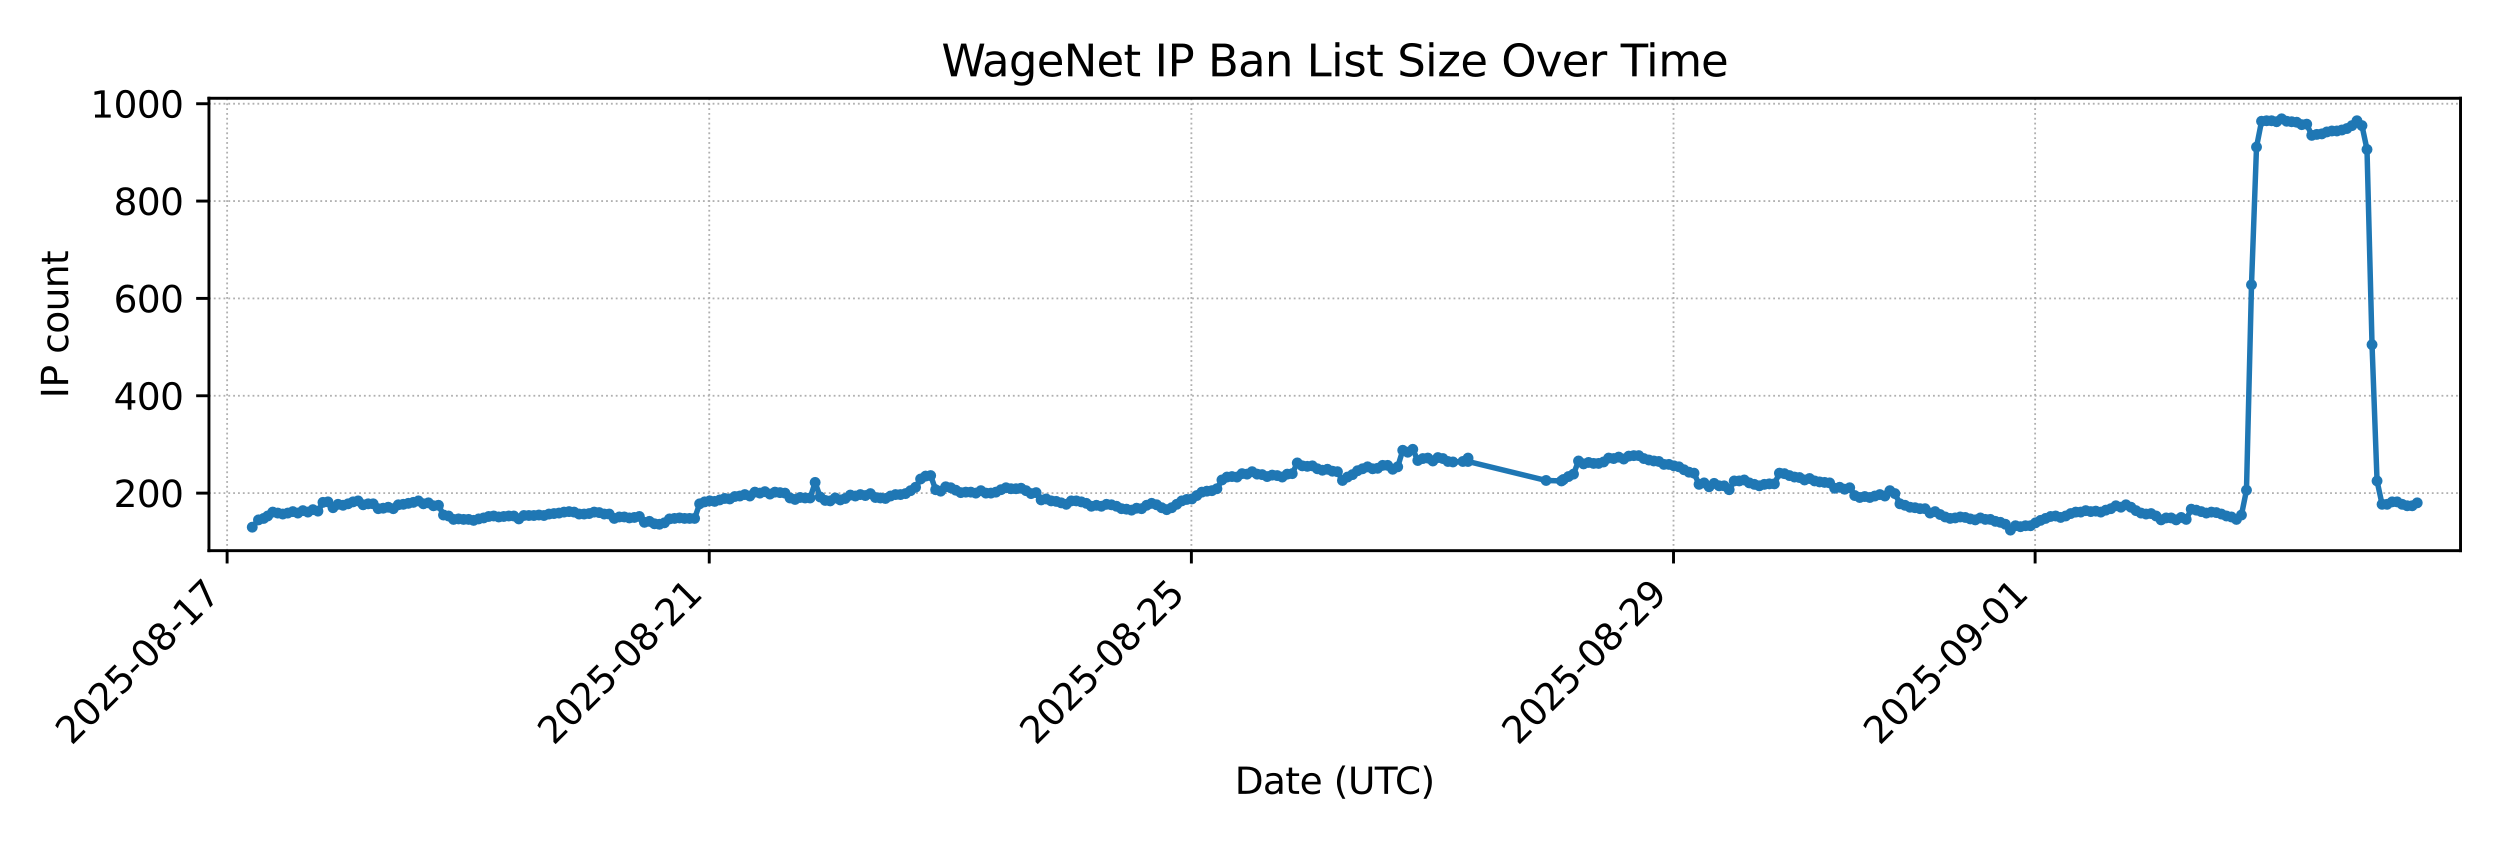 <?xml version="1.0" encoding="utf-8" standalone="no"?>
<!DOCTYPE svg PUBLIC "-//W3C//DTD SVG 1.1//EN"
  "http://www.w3.org/Graphics/SVG/1.1/DTD/svg11.dtd">
<svg xmlns:xlink="http://www.w3.org/1999/xlink" width="684pt" height="230.4pt" viewBox="0 0 684 230.4" xmlns="http://www.w3.org/2000/svg" version="1.1">
 <defs>
  <style type="text/css">*{stroke-linejoin: round; stroke-linecap: butt}</style>
 </defs>
 <g id="figure_1">
  <g id="patch_1">
   <path d="M 0 230.4 
L 684 230.4 
L 684 0 
L 0 0 
z
" style="fill: #ffffff"/>
  </g>
  <g id="axes_1">
   <g id="patch_2">
    <path d="M 57.17 150.663 
L 673.2 150.663 
L 673.2 26.88 
L 57.17 26.88 
z
" style="fill: #ffffff"/>
   </g>
   <g id="matplotlib.axis_1">
    <g id="xtick_1">
     <g id="line2d_1">
      <path d="M 62.138 150.663 
L 62.138 26.88 
" clip-path="url(#pb24a05bc8b)" style="fill: none; stroke-dasharray: 0.5,0.825; stroke-dashoffset: 0; stroke: #b0b0b0; stroke-width: 0.5"/>
     </g>
     <g id="line2d_2">
      <defs>
       <path id="m1ad44bde2e" d="M 0 0 
L 0 3.5 
" style="stroke: #000000; stroke-width: 0.8"/>
      </defs>
      <g>
       <use xlink:href="#m1ad44bde2e" x="62.138" y="150.663" style="stroke: #000000; stroke-width: 0.8"/>
      </g>
     </g>
     <g id="text_1">
      <!-- 2025-08-17 -->
      <g transform="translate(19.574 204.13)rotate(-45)scale(0.1 -0.1)">
       <defs>
        <path id="DejaVuSans-32" d="M 1228 531 
L 3431 531 
L 3431 0 
L 469 0 
L 469 531 
Q 828 903 1448 1529 
Q 2069 2156 2228 2338 
Q 2531 2678 2651 2914 
Q 2772 3150 2772 3378 
Q 2772 3750 2511 3984 
Q 2250 4219 1831 4219 
Q 1534 4219 1204 4116 
Q 875 4013 500 3803 
L 500 4441 
Q 881 4594 1212 4672 
Q 1544 4750 1819 4750 
Q 2544 4750 2975 4387 
Q 3406 4025 3406 3419 
Q 3406 3131 3298 2873 
Q 3191 2616 2906 2266 
Q 2828 2175 2409 1742 
Q 1991 1309 1228 531 
z
" transform="scale(0.016)"/>
        <path id="DejaVuSans-30" d="M 2034 4250 
Q 1547 4250 1301 3770 
Q 1056 3291 1056 2328 
Q 1056 1369 1301 889 
Q 1547 409 2034 409 
Q 2525 409 2770 889 
Q 3016 1369 3016 2328 
Q 3016 3291 2770 3770 
Q 2525 4250 2034 4250 
z
M 2034 4750 
Q 2819 4750 3233 4129 
Q 3647 3509 3647 2328 
Q 3647 1150 3233 529 
Q 2819 -91 2034 -91 
Q 1250 -91 836 529 
Q 422 1150 422 2328 
Q 422 3509 836 4129 
Q 1250 4750 2034 4750 
z
" transform="scale(0.016)"/>
        <path id="DejaVuSans-35" d="M 691 4666 
L 3169 4666 
L 3169 4134 
L 1269 4134 
L 1269 2991 
Q 1406 3038 1543 3061 
Q 1681 3084 1819 3084 
Q 2600 3084 3056 2656 
Q 3513 2228 3513 1497 
Q 3513 744 3044 326 
Q 2575 -91 1722 -91 
Q 1428 -91 1123 -41 
Q 819 9 494 109 
L 494 744 
Q 775 591 1075 516 
Q 1375 441 1709 441 
Q 2250 441 2565 725 
Q 2881 1009 2881 1497 
Q 2881 1984 2565 2268 
Q 2250 2553 1709 2553 
Q 1456 2553 1204 2497 
Q 953 2441 691 2322 
L 691 4666 
z
" transform="scale(0.016)"/>
        <path id="DejaVuSans-2d" d="M 313 2009 
L 1997 2009 
L 1997 1497 
L 313 1497 
L 313 2009 
z
" transform="scale(0.016)"/>
        <path id="DejaVuSans-38" d="M 2034 2216 
Q 1584 2216 1326 1975 
Q 1069 1734 1069 1313 
Q 1069 891 1326 650 
Q 1584 409 2034 409 
Q 2484 409 2743 651 
Q 3003 894 3003 1313 
Q 3003 1734 2745 1975 
Q 2488 2216 2034 2216 
z
M 1403 2484 
Q 997 2584 770 2862 
Q 544 3141 544 3541 
Q 544 4100 942 4425 
Q 1341 4750 2034 4750 
Q 2731 4750 3128 4425 
Q 3525 4100 3525 3541 
Q 3525 3141 3298 2862 
Q 3072 2584 2669 2484 
Q 3125 2378 3379 2068 
Q 3634 1759 3634 1313 
Q 3634 634 3220 271 
Q 2806 -91 2034 -91 
Q 1263 -91 848 271 
Q 434 634 434 1313 
Q 434 1759 690 2068 
Q 947 2378 1403 2484 
z
M 1172 3481 
Q 1172 3119 1398 2916 
Q 1625 2713 2034 2713 
Q 2441 2713 2670 2916 
Q 2900 3119 2900 3481 
Q 2900 3844 2670 4047 
Q 2441 4250 2034 4250 
Q 1625 4250 1398 4047 
Q 1172 3844 1172 3481 
z
" transform="scale(0.016)"/>
        <path id="DejaVuSans-31" d="M 794 531 
L 1825 531 
L 1825 4091 
L 703 3866 
L 703 4441 
L 1819 4666 
L 2450 4666 
L 2450 531 
L 3481 531 
L 3481 0 
L 794 0 
L 794 531 
z
" transform="scale(0.016)"/>
        <path id="DejaVuSans-37" d="M 525 4666 
L 3525 4666 
L 3525 4397 
L 1831 0 
L 1172 0 
L 2766 4134 
L 525 4134 
L 525 4666 
z
" transform="scale(0.016)"/>
       </defs>
       <use xlink:href="#DejaVuSans-32"/>
       <use xlink:href="#DejaVuSans-30" x="63.623"/>
       <use xlink:href="#DejaVuSans-32" x="127.246"/>
       <use xlink:href="#DejaVuSans-35" x="190.869"/>
       <use xlink:href="#DejaVuSans-2d" x="254.492"/>
       <use xlink:href="#DejaVuSans-30" x="290.576"/>
       <use xlink:href="#DejaVuSans-38" x="354.199"/>
       <use xlink:href="#DejaVuSans-2d" x="417.822"/>
       <use xlink:href="#DejaVuSans-31" x="453.906"/>
       <use xlink:href="#DejaVuSans-37" x="517.529"/>
      </g>
     </g>
    </g>
    <g id="xtick_2">
     <g id="line2d_3">
      <path d="M 194.05 150.663 
L 194.05 26.88 
" clip-path="url(#pb24a05bc8b)" style="fill: none; stroke-dasharray: 0.5,0.825; stroke-dashoffset: 0; stroke: #b0b0b0; stroke-width: 0.5"/>
     </g>
     <g id="line2d_4">
      <g>
       <use xlink:href="#m1ad44bde2e" x="194.05" y="150.663" style="stroke: #000000; stroke-width: 0.8"/>
      </g>
     </g>
     <g id="text_2">
      <!-- 2025-08-21 -->
      <g transform="translate(151.486 204.13)rotate(-45)scale(0.1 -0.1)">
       <use xlink:href="#DejaVuSans-32"/>
       <use xlink:href="#DejaVuSans-30" x="63.623"/>
       <use xlink:href="#DejaVuSans-32" x="127.246"/>
       <use xlink:href="#DejaVuSans-35" x="190.869"/>
       <use xlink:href="#DejaVuSans-2d" x="254.492"/>
       <use xlink:href="#DejaVuSans-30" x="290.576"/>
       <use xlink:href="#DejaVuSans-38" x="354.199"/>
       <use xlink:href="#DejaVuSans-2d" x="417.822"/>
       <use xlink:href="#DejaVuSans-32" x="453.906"/>
       <use xlink:href="#DejaVuSans-31" x="517.529"/>
      </g>
     </g>
    </g>
    <g id="xtick_3">
     <g id="line2d_5">
      <path d="M 325.962 150.663 
L 325.962 26.88 
" clip-path="url(#pb24a05bc8b)" style="fill: none; stroke-dasharray: 0.5,0.825; stroke-dashoffset: 0; stroke: #b0b0b0; stroke-width: 0.5"/>
     </g>
     <g id="line2d_6">
      <g>
       <use xlink:href="#m1ad44bde2e" x="325.962" y="150.663" style="stroke: #000000; stroke-width: 0.8"/>
      </g>
     </g>
     <g id="text_3">
      <!-- 2025-08-25 -->
      <g transform="translate(283.398 204.13)rotate(-45)scale(0.1 -0.1)">
       <use xlink:href="#DejaVuSans-32"/>
       <use xlink:href="#DejaVuSans-30" x="63.623"/>
       <use xlink:href="#DejaVuSans-32" x="127.246"/>
       <use xlink:href="#DejaVuSans-35" x="190.869"/>
       <use xlink:href="#DejaVuSans-2d" x="254.492"/>
       <use xlink:href="#DejaVuSans-30" x="290.576"/>
       <use xlink:href="#DejaVuSans-38" x="354.199"/>
       <use xlink:href="#DejaVuSans-2d" x="417.822"/>
       <use xlink:href="#DejaVuSans-32" x="453.906"/>
       <use xlink:href="#DejaVuSans-35" x="517.529"/>
      </g>
     </g>
    </g>
    <g id="xtick_4">
     <g id="line2d_7">
      <path d="M 457.874 150.663 
L 457.874 26.88 
" clip-path="url(#pb24a05bc8b)" style="fill: none; stroke-dasharray: 0.5,0.825; stroke-dashoffset: 0; stroke: #b0b0b0; stroke-width: 0.5"/>
     </g>
     <g id="line2d_8">
      <g>
       <use xlink:href="#m1ad44bde2e" x="457.874" y="150.663" style="stroke: #000000; stroke-width: 0.8"/>
      </g>
     </g>
     <g id="text_4">
      <!-- 2025-08-29 -->
      <g transform="translate(415.31 204.13)rotate(-45)scale(0.1 -0.1)">
       <defs>
        <path id="DejaVuSans-39" d="M 703 97 
L 703 672 
Q 941 559 1184 500 
Q 1428 441 1663 441 
Q 2288 441 2617 861 
Q 2947 1281 2994 2138 
Q 2813 1869 2534 1725 
Q 2256 1581 1919 1581 
Q 1219 1581 811 2004 
Q 403 2428 403 3163 
Q 403 3881 828 4315 
Q 1253 4750 1959 4750 
Q 2769 4750 3195 4129 
Q 3622 3509 3622 2328 
Q 3622 1225 3098 567 
Q 2575 -91 1691 -91 
Q 1453 -91 1209 -44 
Q 966 3 703 97 
z
M 1959 2075 
Q 2384 2075 2632 2365 
Q 2881 2656 2881 3163 
Q 2881 3666 2632 3958 
Q 2384 4250 1959 4250 
Q 1534 4250 1286 3958 
Q 1038 3666 1038 3163 
Q 1038 2656 1286 2365 
Q 1534 2075 1959 2075 
z
" transform="scale(0.016)"/>
       </defs>
       <use xlink:href="#DejaVuSans-32"/>
       <use xlink:href="#DejaVuSans-30" x="63.623"/>
       <use xlink:href="#DejaVuSans-32" x="127.246"/>
       <use xlink:href="#DejaVuSans-35" x="190.869"/>
       <use xlink:href="#DejaVuSans-2d" x="254.492"/>
       <use xlink:href="#DejaVuSans-30" x="290.576"/>
       <use xlink:href="#DejaVuSans-38" x="354.199"/>
       <use xlink:href="#DejaVuSans-2d" x="417.822"/>
       <use xlink:href="#DejaVuSans-32" x="453.906"/>
       <use xlink:href="#DejaVuSans-39" x="517.529"/>
      </g>
     </g>
    </g>
    <g id="xtick_5">
     <g id="line2d_9">
      <path d="M 556.808 150.663 
L 556.808 26.88 
" clip-path="url(#pb24a05bc8b)" style="fill: none; stroke-dasharray: 0.5,0.825; stroke-dashoffset: 0; stroke: #b0b0b0; stroke-width: 0.5"/>
     </g>
     <g id="line2d_10">
      <g>
       <use xlink:href="#m1ad44bde2e" x="556.808" y="150.663" style="stroke: #000000; stroke-width: 0.8"/>
      </g>
     </g>
     <g id="text_5">
      <!-- 2025-09-01 -->
      <g transform="translate(514.244 204.13)rotate(-45)scale(0.1 -0.1)">
       <use xlink:href="#DejaVuSans-32"/>
       <use xlink:href="#DejaVuSans-30" x="63.623"/>
       <use xlink:href="#DejaVuSans-32" x="127.246"/>
       <use xlink:href="#DejaVuSans-35" x="190.869"/>
       <use xlink:href="#DejaVuSans-2d" x="254.492"/>
       <use xlink:href="#DejaVuSans-30" x="290.576"/>
       <use xlink:href="#DejaVuSans-39" x="354.199"/>
       <use xlink:href="#DejaVuSans-2d" x="417.822"/>
       <use xlink:href="#DejaVuSans-30" x="453.906"/>
       <use xlink:href="#DejaVuSans-31" x="517.529"/>
      </g>
     </g>
    </g>
    <g id="text_6">
     <!-- Date (UTC) -->
     <g transform="translate(337.833 217.199)scale(0.1 -0.1)">
      <defs>
       <path id="DejaVuSans-44" d="M 1259 4147 
L 1259 519 
L 2022 519 
Q 2988 519 3436 956 
Q 3884 1394 3884 2338 
Q 3884 3275 3436 3711 
Q 2988 4147 2022 4147 
L 1259 4147 
z
M 628 4666 
L 1925 4666 
Q 3281 4666 3915 4102 
Q 4550 3538 4550 2338 
Q 4550 1131 3912 565 
Q 3275 0 1925 0 
L 628 0 
L 628 4666 
z
" transform="scale(0.016)"/>
       <path id="DejaVuSans-61" d="M 2194 1759 
Q 1497 1759 1228 1600 
Q 959 1441 959 1056 
Q 959 750 1161 570 
Q 1363 391 1709 391 
Q 2188 391 2477 730 
Q 2766 1069 2766 1631 
L 2766 1759 
L 2194 1759 
z
M 3341 1997 
L 3341 0 
L 2766 0 
L 2766 531 
Q 2569 213 2275 61 
Q 1981 -91 1556 -91 
Q 1019 -91 701 211 
Q 384 513 384 1019 
Q 384 1609 779 1909 
Q 1175 2209 1959 2209 
L 2766 2209 
L 2766 2266 
Q 2766 2663 2505 2880 
Q 2244 3097 1772 3097 
Q 1472 3097 1187 3025 
Q 903 2953 641 2809 
L 641 3341 
Q 956 3463 1253 3523 
Q 1550 3584 1831 3584 
Q 2591 3584 2966 3190 
Q 3341 2797 3341 1997 
z
" transform="scale(0.016)"/>
       <path id="DejaVuSans-74" d="M 1172 4494 
L 1172 3500 
L 2356 3500 
L 2356 3053 
L 1172 3053 
L 1172 1153 
Q 1172 725 1289 603 
Q 1406 481 1766 481 
L 2356 481 
L 2356 0 
L 1766 0 
Q 1100 0 847 248 
Q 594 497 594 1153 
L 594 3053 
L 172 3053 
L 172 3500 
L 594 3500 
L 594 4494 
L 1172 4494 
z
" transform="scale(0.016)"/>
       <path id="DejaVuSans-65" d="M 3597 1894 
L 3597 1613 
L 953 1613 
Q 991 1019 1311 708 
Q 1631 397 2203 397 
Q 2534 397 2845 478 
Q 3156 559 3463 722 
L 3463 178 
Q 3153 47 2828 -22 
Q 2503 -91 2169 -91 
Q 1331 -91 842 396 
Q 353 884 353 1716 
Q 353 2575 817 3079 
Q 1281 3584 2069 3584 
Q 2775 3584 3186 3129 
Q 3597 2675 3597 1894 
z
M 3022 2063 
Q 3016 2534 2758 2815 
Q 2500 3097 2075 3097 
Q 1594 3097 1305 2825 
Q 1016 2553 972 2059 
L 3022 2063 
z
" transform="scale(0.016)"/>
       <path id="DejaVuSans-20" transform="scale(0.016)"/>
       <path id="DejaVuSans-28" d="M 1984 4856 
Q 1566 4138 1362 3434 
Q 1159 2731 1159 2009 
Q 1159 1288 1364 580 
Q 1569 -128 1984 -844 
L 1484 -844 
Q 1016 -109 783 600 
Q 550 1309 550 2009 
Q 550 2706 781 3412 
Q 1013 4119 1484 4856 
L 1984 4856 
z
" transform="scale(0.016)"/>
       <path id="DejaVuSans-55" d="M 556 4666 
L 1191 4666 
L 1191 1831 
Q 1191 1081 1462 751 
Q 1734 422 2344 422 
Q 2950 422 3222 751 
Q 3494 1081 3494 1831 
L 3494 4666 
L 4128 4666 
L 4128 1753 
Q 4128 841 3676 375 
Q 3225 -91 2344 -91 
Q 1459 -91 1007 375 
Q 556 841 556 1753 
L 556 4666 
z
" transform="scale(0.016)"/>
       <path id="DejaVuSans-54" d="M -19 4666 
L 3928 4666 
L 3928 4134 
L 2272 4134 
L 2272 0 
L 1638 0 
L 1638 4134 
L -19 4134 
L -19 4666 
z
" transform="scale(0.016)"/>
       <path id="DejaVuSans-43" d="M 4122 4306 
L 4122 3641 
Q 3803 3938 3442 4084 
Q 3081 4231 2675 4231 
Q 1875 4231 1450 3742 
Q 1025 3253 1025 2328 
Q 1025 1406 1450 917 
Q 1875 428 2675 428 
Q 3081 428 3442 575 
Q 3803 722 4122 1019 
L 4122 359 
Q 3791 134 3420 21 
Q 3050 -91 2638 -91 
Q 1578 -91 968 557 
Q 359 1206 359 2328 
Q 359 3453 968 4101 
Q 1578 4750 2638 4750 
Q 3056 4750 3426 4639 
Q 3797 4528 4122 4306 
z
" transform="scale(0.016)"/>
       <path id="DejaVuSans-29" d="M 513 4856 
L 1013 4856 
Q 1481 4119 1714 3412 
Q 1947 2706 1947 2009 
Q 1947 1309 1714 600 
Q 1481 -109 1013 -844 
L 513 -844 
Q 928 -128 1133 580 
Q 1338 1288 1338 2009 
Q 1338 2731 1133 3434 
Q 928 4138 513 4856 
z
" transform="scale(0.016)"/>
      </defs>
      <use xlink:href="#DejaVuSans-44"/>
      <use xlink:href="#DejaVuSans-61" x="77.002"/>
      <use xlink:href="#DejaVuSans-74" x="138.281"/>
      <use xlink:href="#DejaVuSans-65" x="177.49"/>
      <use xlink:href="#DejaVuSans-20" x="239.014"/>
      <use xlink:href="#DejaVuSans-28" x="270.801"/>
      <use xlink:href="#DejaVuSans-55" x="309.814"/>
      <use xlink:href="#DejaVuSans-54" x="383.008"/>
      <use xlink:href="#DejaVuSans-43" x="438.217"/>
      <use xlink:href="#DejaVuSans-29" x="508.041"/>
     </g>
    </g>
   </g>
   <g id="matplotlib.axis_2">
    <g id="ytick_1">
     <g id="line2d_11">
      <path d="M 57.17 134.915 
L 673.2 134.915 
" clip-path="url(#pb24a05bc8b)" style="fill: none; stroke-dasharray: 0.5,0.825; stroke-dashoffset: 0; stroke: #b0b0b0; stroke-width: 0.5"/>
     </g>
     <g id="line2d_12">
      <defs>
       <path id="m7be19fd548" d="M 0 0 
L -3.5 0 
" style="stroke: #000000; stroke-width: 0.8"/>
      </defs>
      <g>
       <use xlink:href="#m7be19fd548" x="57.17" y="134.915" style="stroke: #000000; stroke-width: 0.8"/>
      </g>
     </g>
     <g id="text_7">
      <!-- 200 -->
      <g transform="translate(31.082 138.715)scale(0.1 -0.1)">
       <use xlink:href="#DejaVuSans-32"/>
       <use xlink:href="#DejaVuSans-30" x="63.623"/>
       <use xlink:href="#DejaVuSans-30" x="127.246"/>
      </g>
     </g>
    </g>
    <g id="ytick_2">
     <g id="line2d_13">
      <path d="M 57.17 108.281 
L 673.2 108.281 
" clip-path="url(#pb24a05bc8b)" style="fill: none; stroke-dasharray: 0.5,0.825; stroke-dashoffset: 0; stroke: #b0b0b0; stroke-width: 0.5"/>
     </g>
     <g id="line2d_14">
      <g>
       <use xlink:href="#m7be19fd548" x="57.17" y="108.281" style="stroke: #000000; stroke-width: 0.8"/>
      </g>
     </g>
     <g id="text_8">
      <!-- 400 -->
      <g transform="translate(31.082 112.08)scale(0.1 -0.1)">
       <defs>
        <path id="DejaVuSans-34" d="M 2419 4116 
L 825 1625 
L 2419 1625 
L 2419 4116 
z
M 2253 4666 
L 3047 4666 
L 3047 1625 
L 3713 1625 
L 3713 1100 
L 3047 1100 
L 3047 0 
L 2419 0 
L 2419 1100 
L 313 1100 
L 313 1709 
L 2253 4666 
z
" transform="scale(0.016)"/>
       </defs>
       <use xlink:href="#DejaVuSans-34"/>
       <use xlink:href="#DejaVuSans-30" x="63.623"/>
       <use xlink:href="#DejaVuSans-30" x="127.246"/>
      </g>
     </g>
    </g>
    <g id="ytick_3">
     <g id="line2d_15">
      <path d="M 57.17 81.647 
L 673.2 81.647 
" clip-path="url(#pb24a05bc8b)" style="fill: none; stroke-dasharray: 0.5,0.825; stroke-dashoffset: 0; stroke: #b0b0b0; stroke-width: 0.5"/>
     </g>
     <g id="line2d_16">
      <g>
       <use xlink:href="#m7be19fd548" x="57.17" y="81.647" style="stroke: #000000; stroke-width: 0.8"/>
      </g>
     </g>
     <g id="text_9">
      <!-- 600 -->
      <g transform="translate(31.082 85.446)scale(0.1 -0.1)">
       <defs>
        <path id="DejaVuSans-36" d="M 2113 2584 
Q 1688 2584 1439 2293 
Q 1191 2003 1191 1497 
Q 1191 994 1439 701 
Q 1688 409 2113 409 
Q 2538 409 2786 701 
Q 3034 994 3034 1497 
Q 3034 2003 2786 2293 
Q 2538 2584 2113 2584 
z
M 3366 4563 
L 3366 3988 
Q 3128 4100 2886 4159 
Q 2644 4219 2406 4219 
Q 1781 4219 1451 3797 
Q 1122 3375 1075 2522 
Q 1259 2794 1537 2939 
Q 1816 3084 2150 3084 
Q 2853 3084 3261 2657 
Q 3669 2231 3669 1497 
Q 3669 778 3244 343 
Q 2819 -91 2113 -91 
Q 1303 -91 875 529 
Q 447 1150 447 2328 
Q 447 3434 972 4092 
Q 1497 4750 2381 4750 
Q 2619 4750 2861 4703 
Q 3103 4656 3366 4563 
z
" transform="scale(0.016)"/>
       </defs>
       <use xlink:href="#DejaVuSans-36"/>
       <use xlink:href="#DejaVuSans-30" x="63.623"/>
       <use xlink:href="#DejaVuSans-30" x="127.246"/>
      </g>
     </g>
    </g>
    <g id="ytick_4">
     <g id="line2d_17">
      <path d="M 57.17 55.013 
L 673.2 55.013 
" clip-path="url(#pb24a05bc8b)" style="fill: none; stroke-dasharray: 0.5,0.825; stroke-dashoffset: 0; stroke: #b0b0b0; stroke-width: 0.5"/>
     </g>
     <g id="line2d_18">
      <g>
       <use xlink:href="#m7be19fd548" x="57.17" y="55.013" style="stroke: #000000; stroke-width: 0.8"/>
      </g>
     </g>
     <g id="text_10">
      <!-- 800 -->
      <g transform="translate(31.082 58.812)scale(0.1 -0.1)">
       <use xlink:href="#DejaVuSans-38"/>
       <use xlink:href="#DejaVuSans-30" x="63.623"/>
       <use xlink:href="#DejaVuSans-30" x="127.246"/>
      </g>
     </g>
    </g>
    <g id="ytick_5">
     <g id="line2d_19">
      <path d="M 57.17 28.378 
L 673.2 28.378 
" clip-path="url(#pb24a05bc8b)" style="fill: none; stroke-dasharray: 0.5,0.825; stroke-dashoffset: 0; stroke: #b0b0b0; stroke-width: 0.5"/>
     </g>
     <g id="line2d_20">
      <g>
       <use xlink:href="#m7be19fd548" x="57.17" y="28.378" style="stroke: #000000; stroke-width: 0.8"/>
      </g>
     </g>
     <g id="text_11">
      <!-- 1000 -->
      <g transform="translate(24.72 32.177)scale(0.1 -0.1)">
       <use xlink:href="#DejaVuSans-31"/>
       <use xlink:href="#DejaVuSans-30" x="63.623"/>
       <use xlink:href="#DejaVuSans-30" x="127.246"/>
       <use xlink:href="#DejaVuSans-30" x="190.869"/>
      </g>
     </g>
    </g>
    <g id="text_12">
     <!-- IP count -->
     <g transform="translate(18.64 108.957)rotate(-90)scale(0.1 -0.1)">
      <defs>
       <path id="DejaVuSans-49" d="M 628 4666 
L 1259 4666 
L 1259 0 
L 628 0 
L 628 4666 
z
" transform="scale(0.016)"/>
       <path id="DejaVuSans-50" d="M 1259 4147 
L 1259 2394 
L 2053 2394 
Q 2494 2394 2734 2622 
Q 2975 2850 2975 3272 
Q 2975 3691 2734 3919 
Q 2494 4147 2053 4147 
L 1259 4147 
z
M 628 4666 
L 2053 4666 
Q 2838 4666 3239 4311 
Q 3641 3956 3641 3272 
Q 3641 2581 3239 2228 
Q 2838 1875 2053 1875 
L 1259 1875 
L 1259 0 
L 628 0 
L 628 4666 
z
" transform="scale(0.016)"/>
       <path id="DejaVuSans-63" d="M 3122 3366 
L 3122 2828 
Q 2878 2963 2633 3030 
Q 2388 3097 2138 3097 
Q 1578 3097 1268 2742 
Q 959 2388 959 1747 
Q 959 1106 1268 751 
Q 1578 397 2138 397 
Q 2388 397 2633 464 
Q 2878 531 3122 666 
L 3122 134 
Q 2881 22 2623 -34 
Q 2366 -91 2075 -91 
Q 1284 -91 818 406 
Q 353 903 353 1747 
Q 353 2603 823 3093 
Q 1294 3584 2113 3584 
Q 2378 3584 2631 3529 
Q 2884 3475 3122 3366 
z
" transform="scale(0.016)"/>
       <path id="DejaVuSans-6f" d="M 1959 3097 
Q 1497 3097 1228 2736 
Q 959 2375 959 1747 
Q 959 1119 1226 758 
Q 1494 397 1959 397 
Q 2419 397 2687 759 
Q 2956 1122 2956 1747 
Q 2956 2369 2687 2733 
Q 2419 3097 1959 3097 
z
M 1959 3584 
Q 2709 3584 3137 3096 
Q 3566 2609 3566 1747 
Q 3566 888 3137 398 
Q 2709 -91 1959 -91 
Q 1206 -91 779 398 
Q 353 888 353 1747 
Q 353 2609 779 3096 
Q 1206 3584 1959 3584 
z
" transform="scale(0.016)"/>
       <path id="DejaVuSans-75" d="M 544 1381 
L 544 3500 
L 1119 3500 
L 1119 1403 
Q 1119 906 1312 657 
Q 1506 409 1894 409 
Q 2359 409 2629 706 
Q 2900 1003 2900 1516 
L 2900 3500 
L 3475 3500 
L 3475 0 
L 2900 0 
L 2900 538 
Q 2691 219 2414 64 
Q 2138 -91 1772 -91 
Q 1169 -91 856 284 
Q 544 659 544 1381 
z
M 1991 3584 
L 1991 3584 
z
" transform="scale(0.016)"/>
       <path id="DejaVuSans-6e" d="M 3513 2113 
L 3513 0 
L 2938 0 
L 2938 2094 
Q 2938 2591 2744 2837 
Q 2550 3084 2163 3084 
Q 1697 3084 1428 2787 
Q 1159 2491 1159 1978 
L 1159 0 
L 581 0 
L 581 3500 
L 1159 3500 
L 1159 2956 
Q 1366 3272 1645 3428 
Q 1925 3584 2291 3584 
Q 2894 3584 3203 3211 
Q 3513 2838 3513 2113 
z
" transform="scale(0.016)"/>
      </defs>
      <use xlink:href="#DejaVuSans-49"/>
      <use xlink:href="#DejaVuSans-50" x="29.492"/>
      <use xlink:href="#DejaVuSans-20" x="89.795"/>
      <use xlink:href="#DejaVuSans-63" x="121.582"/>
      <use xlink:href="#DejaVuSans-6f" x="176.562"/>
      <use xlink:href="#DejaVuSans-75" x="237.744"/>
      <use xlink:href="#DejaVuSans-6e" x="301.123"/>
      <use xlink:href="#DejaVuSans-74" x="364.502"/>
     </g>
    </g>
   </g>
   <g id="line2d_21">
    <path d="M 69.017 144.237 
L 70.719 142.24 
L 72.147 141.84 
L 73.246 141.175 
L 74.62 140.109 
L 77.368 140.642 
L 78.742 140.376 
L 80.116 139.976 
L 81.49 140.376 
L 82.864 139.71 
L 84.239 140.109 
L 85.613 139.443 
L 86.987 139.843 
L 88.361 137.446 
L 89.735 137.313 
L 91.109 138.911 
L 92.483 137.978 
L 93.857 138.245 
L 95.231 137.845 
L 96.605 137.313 
L 97.979 137.046 
L 99.353 138.112 
L 100.728 137.845 
L 102.102 137.845 
L 103.476 139.177 
L 104.85 139.044 
L 106.224 138.777 
L 107.598 139.177 
L 108.972 138.112 
L 110.346 137.978 
L 113.094 137.446 
L 114.468 137.046 
L 115.842 137.845 
L 117.217 137.579 
L 118.591 138.378 
L 119.965 138.245 
L 121.339 140.908 
L 122.713 141.175 
L 124.087 142.107 
L 125.461 141.974 
L 126.835 142.107 
L 128.209 142.107 
L 129.583 142.373 
L 130.957 141.974 
L 132.331 141.707 
L 133.705 141.308 
L 135.08 141.175 
L 136.454 141.441 
L 139.202 141.175 
L 140.576 141.175 
L 141.95 141.974 
L 143.324 141.041 
L 146.072 141.041 
L 147.446 140.908 
L 148.82 141.041 
L 150.194 140.642 
L 152.943 140.376 
L 154.317 140.109 
L 155.691 139.976 
L 157.065 140.109 
L 158.439 140.642 
L 159.813 140.642 
L 161.187 140.509 
L 162.561 140.109 
L 163.935 140.242 
L 165.309 140.642 
L 166.683 140.642 
L 168.058 141.84 
L 169.432 141.441 
L 170.806 141.441 
L 172.18 141.707 
L 173.554 141.574 
L 174.928 141.308 
L 176.302 142.906 
L 177.676 142.639 
L 179.051 143.305 
L 180.424 143.438 
L 181.798 143.039 
L 183.172 141.974 
L 185.921 141.707 
L 187.295 141.84 
L 190.043 141.84 
L 191.417 137.845 
L 192.791 137.313 
L 194.165 137.046 
L 195.539 137.179 
L 198.287 136.38 
L 199.661 136.514 
L 201.036 135.848 
L 202.41 135.714 
L 203.784 135.315 
L 205.158 135.714 
L 206.532 134.649 
L 207.906 134.915 
L 209.28 134.516 
L 210.654 135.182 
L 212.028 134.649 
L 214.776 134.915 
L 216.15 136.247 
L 217.525 136.647 
L 218.899 136.114 
L 220.273 136.247 
L 221.647 136.247 
L 223.021 131.986 
L 224.395 135.981 
L 225.769 136.913 
L 227.143 137.046 
L 228.517 136.247 
L 229.891 136.78 
L 231.265 136.38 
L 232.639 135.448 
L 234.014 135.714 
L 235.388 135.315 
L 236.762 135.581 
L 238.136 135.049 
L 239.51 136.114 
L 242.258 136.38 
L 243.632 135.714 
L 245.006 135.315 
L 246.38 135.315 
L 247.754 135.049 
L 249.128 134.25 
L 250.503 133.317 
L 251.877 131.053 
L 253.251 130.254 
L 254.625 130.121 
L 255.999 133.983 
L 257.373 134.383 
L 258.747 133.184 
L 260.121 133.451 
L 262.869 134.782 
L 264.243 134.649 
L 265.617 134.649 
L 266.992 134.915 
L 268.366 134.25 
L 269.74 134.915 
L 271.114 134.915 
L 272.488 134.649 
L 273.862 133.983 
L 275.236 133.451 
L 276.61 133.717 
L 277.984 133.717 
L 279.358 133.584 
L 280.732 134.25 
L 282.106 135.049 
L 283.481 134.782 
L 284.855 136.78 
L 286.229 136.514 
L 287.603 137.046 
L 288.977 137.179 
L 291.725 137.978 
L 293.099 137.046 
L 294.473 137.046 
L 295.847 137.313 
L 297.221 137.712 
L 298.595 138.511 
L 299.97 138.245 
L 301.344 138.511 
L 302.718 137.978 
L 304.092 138.112 
L 305.466 138.511 
L 306.84 139.177 
L 308.214 139.31 
L 309.588 139.576 
L 310.962 139.044 
L 312.336 139.177 
L 313.71 138.245 
L 315.084 137.712 
L 316.458 138.112 
L 317.833 138.911 
L 319.207 139.443 
L 320.581 138.911 
L 323.329 137.046 
L 324.703 136.647 
L 326.077 136.514 
L 328.825 134.649 
L 330.199 134.383 
L 331.573 134.25 
L 332.947 133.717 
L 334.322 131.32 
L 335.696 130.521 
L 337.07 130.388 
L 338.444 130.521 
L 339.818 129.589 
L 341.192 129.722 
L 342.566 129.056 
L 343.94 129.722 
L 345.314 129.855 
L 346.688 130.388 
L 348.062 129.988 
L 349.436 130.121 
L 350.811 130.521 
L 352.185 129.722 
L 353.559 129.589 
L 354.933 126.659 
L 356.307 127.458 
L 357.681 127.591 
L 359.055 127.458 
L 360.429 128.257 
L 361.803 128.656 
L 363.177 128.39 
L 364.551 128.923 
L 365.925 129.056 
L 367.3 131.453 
L 368.674 130.521 
L 370.048 129.855 
L 371.422 128.79 
L 374.17 127.724 
L 375.544 128.257 
L 376.918 128.124 
L 378.292 127.325 
L 379.666 127.325 
L 381.04 128.39 
L 382.414 127.724 
L 383.789 123.196 
L 385.163 123.729 
L 386.537 122.93 
L 387.911 125.993 
L 389.285 125.46 
L 390.659 125.327 
L 392.033 126.126 
L 393.407 125.194 
L 394.781 125.46 
L 396.155 126.259 
L 397.529 126.392 
L 400.236 126.259 
L 401.656 125.327 
L 401.656 126.259 
L 423.01 131.453 
L 427.211 131.586 
L 427.76 131.187 
L 429.134 130.388 
L 430.507 129.722 
L 431.881 126.126 
L 433.256 126.925 
L 434.63 126.526 
L 436.004 126.792 
L 437.378 126.792 
L 438.752 126.392 
L 440.126 125.327 
L 441.5 125.46 
L 442.874 125.061 
L 444.248 125.593 
L 445.623 124.794 
L 446.997 124.661 
L 448.37 124.661 
L 449.745 125.46 
L 451.119 125.86 
L 452.493 126.126 
L 453.867 126.259 
L 455.241 127.058 
L 456.615 127.058 
L 457.989 127.458 
L 459.363 127.724 
L 460.737 128.523 
L 462.111 129.189 
L 463.485 129.455 
L 464.859 132.518 
L 466.234 132.119 
L 467.608 133.184 
L 468.982 132.252 
L 470.356 132.918 
L 471.73 132.918 
L 473.105 133.983 
L 474.478 131.586 
L 475.852 131.586 
L 477.226 131.32 
L 478.6 132.119 
L 481.35 132.918 
L 482.723 132.518 
L 484.097 132.385 
L 485.471 132.385 
L 486.845 129.455 
L 488.219 129.589 
L 489.593 130.121 
L 490.967 130.521 
L 492.341 130.654 
L 493.717 131.32 
L 495.09 130.92 
L 496.463 131.586 
L 497.837 131.853 
L 500.586 132.119 
L 501.96 133.584 
L 503.334 133.317 
L 504.708 133.85 
L 506.082 133.451 
L 507.456 135.581 
L 508.83 136.114 
L 510.204 135.848 
L 511.578 136.114 
L 514.327 135.315 
L 515.7 135.714 
L 517.075 134.25 
L 518.449 135.049 
L 519.823 137.845 
L 521.197 138.245 
L 522.571 138.777 
L 523.945 138.911 
L 525.319 139.177 
L 526.693 139.177 
L 528.067 140.376 
L 529.442 139.976 
L 530.816 140.775 
L 532.189 141.441 
L 533.564 141.84 
L 534.938 141.707 
L 536.312 141.441 
L 537.686 141.574 
L 539.06 141.974 
L 540.434 142.24 
L 541.818 141.707 
L 543.182 142.107 
L 544.556 142.107 
L 545.93 142.639 
L 547.304 142.906 
L 548.678 143.438 
L 550.053 145.037 
L 551.427 143.838 
L 552.801 144.104 
L 554.175 143.838 
L 555.549 143.838 
L 556.923 143.039 
L 558.297 142.373 
L 561.045 141.308 
L 562.419 141.175 
L 563.793 141.574 
L 565.167 141.175 
L 566.542 140.509 
L 567.916 140.109 
L 569.29 140.109 
L 570.664 139.71 
L 572.038 139.976 
L 573.412 139.843 
L 574.786 140.109 
L 576.16 139.576 
L 577.534 139.177 
L 578.908 138.378 
L 580.282 138.777 
L 581.657 138.112 
L 583.031 138.777 
L 584.405 139.71 
L 585.779 140.376 
L 587.153 140.642 
L 588.527 140.509 
L 589.901 141.175 
L 591.275 142.24 
L 592.649 141.707 
L 594.024 141.707 
L 595.398 142.24 
L 596.771 141.574 
L 598.145 142.107 
L 599.52 139.31 
L 600.894 139.576 
L 603.642 140.376 
L 605.016 140.109 
L 606.39 140.242 
L 607.764 140.642 
L 609.138 141.175 
L 610.513 141.441 
L 611.887 142.107 
L 613.26 140.908 
L 614.634 134.116 
L 616.009 77.918 
L 617.383 40.23 
L 618.757 33.172 
L 620.131 33.039 
L 621.505 33.039 
L 622.88 33.306 
L 624.253 32.507 
L 625.627 33.172 
L 628.376 33.439 
L 629.75 34.105 
L 631.123 33.971 
L 632.498 37.034 
L 633.872 36.768 
L 635.246 36.635 
L 636.62 36.102 
L 637.994 35.836 
L 639.368 35.836 
L 640.742 35.569 
L 642.116 35.17 
L 643.49 34.371 
L 644.865 33.039 
L 646.238 34.371 
L 647.612 40.896 
L 648.987 94.298 
L 650.361 131.586 
L 651.735 137.978 
L 653.109 137.978 
L 654.483 137.313 
L 655.857 137.313 
L 657.231 137.978 
L 658.605 138.378 
L 659.98 138.378 
L 661.353 137.579 
L 661.353 137.579 
" clip-path="url(#pb24a05bc8b)" style="fill: none; stroke: #1f77b4; stroke-width: 1.5; stroke-linecap: square"/>
    <defs>
     <path id="meb1bc89fdd" d="M 0 1 
C 0.265 1 0.52 0.895 0.707 0.707 
C 0.895 0.52 1 0.265 1 0 
C 1 -0.265 0.895 -0.52 0.707 -0.707 
C 0.52 -0.895 0.265 -1 0 -1 
C -0.265 -1 -0.52 -0.895 -0.707 -0.707 
C -0.895 -0.52 -1 -0.265 -1 0 
C -1 0.265 -0.895 0.52 -0.707 0.707 
C -0.52 0.895 -0.265 1 0 1 
z
" style="stroke: #1f77b4"/>
    </defs>
    <g clip-path="url(#pb24a05bc8b)">
     <use xlink:href="#meb1bc89fdd" x="69.017" y="144.237" style="fill: #1f77b4; stroke: #1f77b4"/>
     <use xlink:href="#meb1bc89fdd" x="70.719" y="142.24" style="fill: #1f77b4; stroke: #1f77b4"/>
     <use xlink:href="#meb1bc89fdd" x="72.147" y="141.84" style="fill: #1f77b4; stroke: #1f77b4"/>
     <use xlink:href="#meb1bc89fdd" x="73.246" y="141.175" style="fill: #1f77b4; stroke: #1f77b4"/>
     <use xlink:href="#meb1bc89fdd" x="74.62" y="140.109" style="fill: #1f77b4; stroke: #1f77b4"/>
     <use xlink:href="#meb1bc89fdd" x="75.994" y="140.376" style="fill: #1f77b4; stroke: #1f77b4"/>
     <use xlink:href="#meb1bc89fdd" x="77.368" y="140.642" style="fill: #1f77b4; stroke: #1f77b4"/>
     <use xlink:href="#meb1bc89fdd" x="78.742" y="140.376" style="fill: #1f77b4; stroke: #1f77b4"/>
     <use xlink:href="#meb1bc89fdd" x="80.116" y="139.976" style="fill: #1f77b4; stroke: #1f77b4"/>
     <use xlink:href="#meb1bc89fdd" x="81.49" y="140.376" style="fill: #1f77b4; stroke: #1f77b4"/>
     <use xlink:href="#meb1bc89fdd" x="82.864" y="139.71" style="fill: #1f77b4; stroke: #1f77b4"/>
     <use xlink:href="#meb1bc89fdd" x="84.239" y="140.109" style="fill: #1f77b4; stroke: #1f77b4"/>
     <use xlink:href="#meb1bc89fdd" x="85.613" y="139.443" style="fill: #1f77b4; stroke: #1f77b4"/>
     <use xlink:href="#meb1bc89fdd" x="86.987" y="139.843" style="fill: #1f77b4; stroke: #1f77b4"/>
     <use xlink:href="#meb1bc89fdd" x="88.361" y="137.446" style="fill: #1f77b4; stroke: #1f77b4"/>
     <use xlink:href="#meb1bc89fdd" x="89.735" y="137.313" style="fill: #1f77b4; stroke: #1f77b4"/>
     <use xlink:href="#meb1bc89fdd" x="91.109" y="138.911" style="fill: #1f77b4; stroke: #1f77b4"/>
     <use xlink:href="#meb1bc89fdd" x="92.483" y="137.978" style="fill: #1f77b4; stroke: #1f77b4"/>
     <use xlink:href="#meb1bc89fdd" x="93.857" y="138.245" style="fill: #1f77b4; stroke: #1f77b4"/>
     <use xlink:href="#meb1bc89fdd" x="95.231" y="137.845" style="fill: #1f77b4; stroke: #1f77b4"/>
     <use xlink:href="#meb1bc89fdd" x="96.605" y="137.313" style="fill: #1f77b4; stroke: #1f77b4"/>
     <use xlink:href="#meb1bc89fdd" x="97.979" y="137.046" style="fill: #1f77b4; stroke: #1f77b4"/>
     <use xlink:href="#meb1bc89fdd" x="99.353" y="138.112" style="fill: #1f77b4; stroke: #1f77b4"/>
     <use xlink:href="#meb1bc89fdd" x="100.728" y="137.845" style="fill: #1f77b4; stroke: #1f77b4"/>
     <use xlink:href="#meb1bc89fdd" x="102.102" y="137.845" style="fill: #1f77b4; stroke: #1f77b4"/>
     <use xlink:href="#meb1bc89fdd" x="103.476" y="139.177" style="fill: #1f77b4; stroke: #1f77b4"/>
     <use xlink:href="#meb1bc89fdd" x="104.85" y="139.044" style="fill: #1f77b4; stroke: #1f77b4"/>
     <use xlink:href="#meb1bc89fdd" x="106.224" y="138.777" style="fill: #1f77b4; stroke: #1f77b4"/>
     <use xlink:href="#meb1bc89fdd" x="107.598" y="139.177" style="fill: #1f77b4; stroke: #1f77b4"/>
     <use xlink:href="#meb1bc89fdd" x="108.972" y="138.112" style="fill: #1f77b4; stroke: #1f77b4"/>
     <use xlink:href="#meb1bc89fdd" x="110.346" y="137.978" style="fill: #1f77b4; stroke: #1f77b4"/>
     <use xlink:href="#meb1bc89fdd" x="111.72" y="137.712" style="fill: #1f77b4; stroke: #1f77b4"/>
     <use xlink:href="#meb1bc89fdd" x="113.094" y="137.446" style="fill: #1f77b4; stroke: #1f77b4"/>
     <use xlink:href="#meb1bc89fdd" x="114.468" y="137.046" style="fill: #1f77b4; stroke: #1f77b4"/>
     <use xlink:href="#meb1bc89fdd" x="115.842" y="137.845" style="fill: #1f77b4; stroke: #1f77b4"/>
     <use xlink:href="#meb1bc89fdd" x="117.217" y="137.579" style="fill: #1f77b4; stroke: #1f77b4"/>
     <use xlink:href="#meb1bc89fdd" x="118.591" y="138.378" style="fill: #1f77b4; stroke: #1f77b4"/>
     <use xlink:href="#meb1bc89fdd" x="119.965" y="138.245" style="fill: #1f77b4; stroke: #1f77b4"/>
     <use xlink:href="#meb1bc89fdd" x="121.339" y="140.908" style="fill: #1f77b4; stroke: #1f77b4"/>
     <use xlink:href="#meb1bc89fdd" x="122.713" y="141.175" style="fill: #1f77b4; stroke: #1f77b4"/>
     <use xlink:href="#meb1bc89fdd" x="124.087" y="142.107" style="fill: #1f77b4; stroke: #1f77b4"/>
     <use xlink:href="#meb1bc89fdd" x="125.461" y="141.974" style="fill: #1f77b4; stroke: #1f77b4"/>
     <use xlink:href="#meb1bc89fdd" x="126.835" y="142.107" style="fill: #1f77b4; stroke: #1f77b4"/>
     <use xlink:href="#meb1bc89fdd" x="128.209" y="142.107" style="fill: #1f77b4; stroke: #1f77b4"/>
     <use xlink:href="#meb1bc89fdd" x="129.583" y="142.373" style="fill: #1f77b4; stroke: #1f77b4"/>
     <use xlink:href="#meb1bc89fdd" x="130.957" y="141.974" style="fill: #1f77b4; stroke: #1f77b4"/>
     <use xlink:href="#meb1bc89fdd" x="132.331" y="141.707" style="fill: #1f77b4; stroke: #1f77b4"/>
     <use xlink:href="#meb1bc89fdd" x="133.705" y="141.308" style="fill: #1f77b4; stroke: #1f77b4"/>
     <use xlink:href="#meb1bc89fdd" x="135.08" y="141.175" style="fill: #1f77b4; stroke: #1f77b4"/>
     <use xlink:href="#meb1bc89fdd" x="136.454" y="141.441" style="fill: #1f77b4; stroke: #1f77b4"/>
     <use xlink:href="#meb1bc89fdd" x="137.828" y="141.308" style="fill: #1f77b4; stroke: #1f77b4"/>
     <use xlink:href="#meb1bc89fdd" x="139.202" y="141.175" style="fill: #1f77b4; stroke: #1f77b4"/>
     <use xlink:href="#meb1bc89fdd" x="140.576" y="141.175" style="fill: #1f77b4; stroke: #1f77b4"/>
     <use xlink:href="#meb1bc89fdd" x="141.95" y="141.974" style="fill: #1f77b4; stroke: #1f77b4"/>
     <use xlink:href="#meb1bc89fdd" x="143.324" y="141.041" style="fill: #1f77b4; stroke: #1f77b4"/>
     <use xlink:href="#meb1bc89fdd" x="144.699" y="141.041" style="fill: #1f77b4; stroke: #1f77b4"/>
     <use xlink:href="#meb1bc89fdd" x="146.072" y="141.041" style="fill: #1f77b4; stroke: #1f77b4"/>
     <use xlink:href="#meb1bc89fdd" x="147.446" y="140.908" style="fill: #1f77b4; stroke: #1f77b4"/>
     <use xlink:href="#meb1bc89fdd" x="148.82" y="141.041" style="fill: #1f77b4; stroke: #1f77b4"/>
     <use xlink:href="#meb1bc89fdd" x="150.194" y="140.642" style="fill: #1f77b4; stroke: #1f77b4"/>
     <use xlink:href="#meb1bc89fdd" x="151.569" y="140.509" style="fill: #1f77b4; stroke: #1f77b4"/>
     <use xlink:href="#meb1bc89fdd" x="152.943" y="140.376" style="fill: #1f77b4; stroke: #1f77b4"/>
     <use xlink:href="#meb1bc89fdd" x="154.317" y="140.109" style="fill: #1f77b4; stroke: #1f77b4"/>
     <use xlink:href="#meb1bc89fdd" x="155.691" y="139.976" style="fill: #1f77b4; stroke: #1f77b4"/>
     <use xlink:href="#meb1bc89fdd" x="157.065" y="140.109" style="fill: #1f77b4; stroke: #1f77b4"/>
     <use xlink:href="#meb1bc89fdd" x="158.439" y="140.642" style="fill: #1f77b4; stroke: #1f77b4"/>
     <use xlink:href="#meb1bc89fdd" x="159.813" y="140.642" style="fill: #1f77b4; stroke: #1f77b4"/>
     <use xlink:href="#meb1bc89fdd" x="161.187" y="140.509" style="fill: #1f77b4; stroke: #1f77b4"/>
     <use xlink:href="#meb1bc89fdd" x="162.561" y="140.109" style="fill: #1f77b4; stroke: #1f77b4"/>
     <use xlink:href="#meb1bc89fdd" x="163.935" y="140.242" style="fill: #1f77b4; stroke: #1f77b4"/>
     <use xlink:href="#meb1bc89fdd" x="165.309" y="140.642" style="fill: #1f77b4; stroke: #1f77b4"/>
     <use xlink:href="#meb1bc89fdd" x="166.683" y="140.642" style="fill: #1f77b4; stroke: #1f77b4"/>
     <use xlink:href="#meb1bc89fdd" x="168.058" y="141.84" style="fill: #1f77b4; stroke: #1f77b4"/>
     <use xlink:href="#meb1bc89fdd" x="169.432" y="141.441" style="fill: #1f77b4; stroke: #1f77b4"/>
     <use xlink:href="#meb1bc89fdd" x="170.806" y="141.441" style="fill: #1f77b4; stroke: #1f77b4"/>
     <use xlink:href="#meb1bc89fdd" x="172.18" y="141.707" style="fill: #1f77b4; stroke: #1f77b4"/>
     <use xlink:href="#meb1bc89fdd" x="173.554" y="141.574" style="fill: #1f77b4; stroke: #1f77b4"/>
     <use xlink:href="#meb1bc89fdd" x="174.928" y="141.308" style="fill: #1f77b4; stroke: #1f77b4"/>
     <use xlink:href="#meb1bc89fdd" x="176.302" y="142.906" style="fill: #1f77b4; stroke: #1f77b4"/>
     <use xlink:href="#meb1bc89fdd" x="177.676" y="142.639" style="fill: #1f77b4; stroke: #1f77b4"/>
     <use xlink:href="#meb1bc89fdd" x="179.051" y="143.305" style="fill: #1f77b4; stroke: #1f77b4"/>
     <use xlink:href="#meb1bc89fdd" x="180.424" y="143.438" style="fill: #1f77b4; stroke: #1f77b4"/>
     <use xlink:href="#meb1bc89fdd" x="181.798" y="143.039" style="fill: #1f77b4; stroke: #1f77b4"/>
     <use xlink:href="#meb1bc89fdd" x="183.172" y="141.974" style="fill: #1f77b4; stroke: #1f77b4"/>
     <use xlink:href="#meb1bc89fdd" x="184.547" y="141.84" style="fill: #1f77b4; stroke: #1f77b4"/>
     <use xlink:href="#meb1bc89fdd" x="185.921" y="141.707" style="fill: #1f77b4; stroke: #1f77b4"/>
     <use xlink:href="#meb1bc89fdd" x="187.295" y="141.84" style="fill: #1f77b4; stroke: #1f77b4"/>
     <use xlink:href="#meb1bc89fdd" x="188.669" y="141.84" style="fill: #1f77b4; stroke: #1f77b4"/>
     <use xlink:href="#meb1bc89fdd" x="190.043" y="141.84" style="fill: #1f77b4; stroke: #1f77b4"/>
     <use xlink:href="#meb1bc89fdd" x="191.417" y="137.845" style="fill: #1f77b4; stroke: #1f77b4"/>
     <use xlink:href="#meb1bc89fdd" x="192.791" y="137.313" style="fill: #1f77b4; stroke: #1f77b4"/>
     <use xlink:href="#meb1bc89fdd" x="194.165" y="137.046" style="fill: #1f77b4; stroke: #1f77b4"/>
     <use xlink:href="#meb1bc89fdd" x="195.539" y="137.179" style="fill: #1f77b4; stroke: #1f77b4"/>
     <use xlink:href="#meb1bc89fdd" x="196.913" y="136.78" style="fill: #1f77b4; stroke: #1f77b4"/>
     <use xlink:href="#meb1bc89fdd" x="198.287" y="136.38" style="fill: #1f77b4; stroke: #1f77b4"/>
     <use xlink:href="#meb1bc89fdd" x="199.661" y="136.514" style="fill: #1f77b4; stroke: #1f77b4"/>
     <use xlink:href="#meb1bc89fdd" x="201.036" y="135.848" style="fill: #1f77b4; stroke: #1f77b4"/>
     <use xlink:href="#meb1bc89fdd" x="202.41" y="135.714" style="fill: #1f77b4; stroke: #1f77b4"/>
     <use xlink:href="#meb1bc89fdd" x="203.784" y="135.315" style="fill: #1f77b4; stroke: #1f77b4"/>
     <use xlink:href="#meb1bc89fdd" x="205.158" y="135.714" style="fill: #1f77b4; stroke: #1f77b4"/>
     <use xlink:href="#meb1bc89fdd" x="206.532" y="134.649" style="fill: #1f77b4; stroke: #1f77b4"/>
     <use xlink:href="#meb1bc89fdd" x="207.906" y="134.915" style="fill: #1f77b4; stroke: #1f77b4"/>
     <use xlink:href="#meb1bc89fdd" x="209.28" y="134.516" style="fill: #1f77b4; stroke: #1f77b4"/>
     <use xlink:href="#meb1bc89fdd" x="210.654" y="135.182" style="fill: #1f77b4; stroke: #1f77b4"/>
     <use xlink:href="#meb1bc89fdd" x="212.028" y="134.649" style="fill: #1f77b4; stroke: #1f77b4"/>
     <use xlink:href="#meb1bc89fdd" x="213.403" y="134.782" style="fill: #1f77b4; stroke: #1f77b4"/>
     <use xlink:href="#meb1bc89fdd" x="214.776" y="134.915" style="fill: #1f77b4; stroke: #1f77b4"/>
     <use xlink:href="#meb1bc89fdd" x="216.15" y="136.247" style="fill: #1f77b4; stroke: #1f77b4"/>
     <use xlink:href="#meb1bc89fdd" x="217.525" y="136.647" style="fill: #1f77b4; stroke: #1f77b4"/>
     <use xlink:href="#meb1bc89fdd" x="218.899" y="136.114" style="fill: #1f77b4; stroke: #1f77b4"/>
     <use xlink:href="#meb1bc89fdd" x="220.273" y="136.247" style="fill: #1f77b4; stroke: #1f77b4"/>
     <use xlink:href="#meb1bc89fdd" x="221.647" y="136.247" style="fill: #1f77b4; stroke: #1f77b4"/>
     <use xlink:href="#meb1bc89fdd" x="223.021" y="131.986" style="fill: #1f77b4; stroke: #1f77b4"/>
     <use xlink:href="#meb1bc89fdd" x="224.395" y="135.981" style="fill: #1f77b4; stroke: #1f77b4"/>
     <use xlink:href="#meb1bc89fdd" x="225.769" y="136.913" style="fill: #1f77b4; stroke: #1f77b4"/>
     <use xlink:href="#meb1bc89fdd" x="227.143" y="137.046" style="fill: #1f77b4; stroke: #1f77b4"/>
     <use xlink:href="#meb1bc89fdd" x="228.517" y="136.247" style="fill: #1f77b4; stroke: #1f77b4"/>
     <use xlink:href="#meb1bc89fdd" x="229.891" y="136.78" style="fill: #1f77b4; stroke: #1f77b4"/>
     <use xlink:href="#meb1bc89fdd" x="231.265" y="136.38" style="fill: #1f77b4; stroke: #1f77b4"/>
     <use xlink:href="#meb1bc89fdd" x="232.639" y="135.448" style="fill: #1f77b4; stroke: #1f77b4"/>
     <use xlink:href="#meb1bc89fdd" x="234.014" y="135.714" style="fill: #1f77b4; stroke: #1f77b4"/>
     <use xlink:href="#meb1bc89fdd" x="235.388" y="135.315" style="fill: #1f77b4; stroke: #1f77b4"/>
     <use xlink:href="#meb1bc89fdd" x="236.762" y="135.581" style="fill: #1f77b4; stroke: #1f77b4"/>
     <use xlink:href="#meb1bc89fdd" x="238.136" y="135.049" style="fill: #1f77b4; stroke: #1f77b4"/>
     <use xlink:href="#meb1bc89fdd" x="239.51" y="136.114" style="fill: #1f77b4; stroke: #1f77b4"/>
     <use xlink:href="#meb1bc89fdd" x="240.884" y="136.247" style="fill: #1f77b4; stroke: #1f77b4"/>
     <use xlink:href="#meb1bc89fdd" x="242.258" y="136.38" style="fill: #1f77b4; stroke: #1f77b4"/>
     <use xlink:href="#meb1bc89fdd" x="243.632" y="135.714" style="fill: #1f77b4; stroke: #1f77b4"/>
     <use xlink:href="#meb1bc89fdd" x="245.006" y="135.315" style="fill: #1f77b4; stroke: #1f77b4"/>
     <use xlink:href="#meb1bc89fdd" x="246.38" y="135.315" style="fill: #1f77b4; stroke: #1f77b4"/>
     <use xlink:href="#meb1bc89fdd" x="247.754" y="135.049" style="fill: #1f77b4; stroke: #1f77b4"/>
     <use xlink:href="#meb1bc89fdd" x="249.128" y="134.25" style="fill: #1f77b4; stroke: #1f77b4"/>
     <use xlink:href="#meb1bc89fdd" x="250.503" y="133.317" style="fill: #1f77b4; stroke: #1f77b4"/>
     <use xlink:href="#meb1bc89fdd" x="251.877" y="131.053" style="fill: #1f77b4; stroke: #1f77b4"/>
     <use xlink:href="#meb1bc89fdd" x="253.251" y="130.254" style="fill: #1f77b4; stroke: #1f77b4"/>
     <use xlink:href="#meb1bc89fdd" x="254.625" y="130.121" style="fill: #1f77b4; stroke: #1f77b4"/>
     <use xlink:href="#meb1bc89fdd" x="255.999" y="133.983" style="fill: #1f77b4; stroke: #1f77b4"/>
     <use xlink:href="#meb1bc89fdd" x="257.373" y="134.383" style="fill: #1f77b4; stroke: #1f77b4"/>
     <use xlink:href="#meb1bc89fdd" x="258.747" y="133.184" style="fill: #1f77b4; stroke: #1f77b4"/>
     <use xlink:href="#meb1bc89fdd" x="260.121" y="133.451" style="fill: #1f77b4; stroke: #1f77b4"/>
     <use xlink:href="#meb1bc89fdd" x="261.495" y="134.116" style="fill: #1f77b4; stroke: #1f77b4"/>
     <use xlink:href="#meb1bc89fdd" x="262.869" y="134.782" style="fill: #1f77b4; stroke: #1f77b4"/>
     <use xlink:href="#meb1bc89fdd" x="264.243" y="134.649" style="fill: #1f77b4; stroke: #1f77b4"/>
     <use xlink:href="#meb1bc89fdd" x="265.617" y="134.649" style="fill: #1f77b4; stroke: #1f77b4"/>
     <use xlink:href="#meb1bc89fdd" x="266.992" y="134.915" style="fill: #1f77b4; stroke: #1f77b4"/>
     <use xlink:href="#meb1bc89fdd" x="268.366" y="134.25" style="fill: #1f77b4; stroke: #1f77b4"/>
     <use xlink:href="#meb1bc89fdd" x="269.74" y="134.915" style="fill: #1f77b4; stroke: #1f77b4"/>
     <use xlink:href="#meb1bc89fdd" x="271.114" y="134.915" style="fill: #1f77b4; stroke: #1f77b4"/>
     <use xlink:href="#meb1bc89fdd" x="272.488" y="134.649" style="fill: #1f77b4; stroke: #1f77b4"/>
     <use xlink:href="#meb1bc89fdd" x="273.862" y="133.983" style="fill: #1f77b4; stroke: #1f77b4"/>
     <use xlink:href="#meb1bc89fdd" x="275.236" y="133.451" style="fill: #1f77b4; stroke: #1f77b4"/>
     <use xlink:href="#meb1bc89fdd" x="276.61" y="133.717" style="fill: #1f77b4; stroke: #1f77b4"/>
     <use xlink:href="#meb1bc89fdd" x="277.984" y="133.717" style="fill: #1f77b4; stroke: #1f77b4"/>
     <use xlink:href="#meb1bc89fdd" x="279.358" y="133.584" style="fill: #1f77b4; stroke: #1f77b4"/>
     <use xlink:href="#meb1bc89fdd" x="280.732" y="134.25" style="fill: #1f77b4; stroke: #1f77b4"/>
     <use xlink:href="#meb1bc89fdd" x="282.106" y="135.049" style="fill: #1f77b4; stroke: #1f77b4"/>
     <use xlink:href="#meb1bc89fdd" x="283.481" y="134.782" style="fill: #1f77b4; stroke: #1f77b4"/>
     <use xlink:href="#meb1bc89fdd" x="284.855" y="136.78" style="fill: #1f77b4; stroke: #1f77b4"/>
     <use xlink:href="#meb1bc89fdd" x="286.229" y="136.514" style="fill: #1f77b4; stroke: #1f77b4"/>
     <use xlink:href="#meb1bc89fdd" x="287.603" y="137.046" style="fill: #1f77b4; stroke: #1f77b4"/>
     <use xlink:href="#meb1bc89fdd" x="288.977" y="137.179" style="fill: #1f77b4; stroke: #1f77b4"/>
     <use xlink:href="#meb1bc89fdd" x="290.351" y="137.579" style="fill: #1f77b4; stroke: #1f77b4"/>
     <use xlink:href="#meb1bc89fdd" x="291.725" y="137.978" style="fill: #1f77b4; stroke: #1f77b4"/>
     <use xlink:href="#meb1bc89fdd" x="293.099" y="137.046" style="fill: #1f77b4; stroke: #1f77b4"/>
     <use xlink:href="#meb1bc89fdd" x="294.473" y="137.046" style="fill: #1f77b4; stroke: #1f77b4"/>
     <use xlink:href="#meb1bc89fdd" x="295.847" y="137.313" style="fill: #1f77b4; stroke: #1f77b4"/>
     <use xlink:href="#meb1bc89fdd" x="297.221" y="137.712" style="fill: #1f77b4; stroke: #1f77b4"/>
     <use xlink:href="#meb1bc89fdd" x="298.595" y="138.511" style="fill: #1f77b4; stroke: #1f77b4"/>
     <use xlink:href="#meb1bc89fdd" x="299.97" y="138.245" style="fill: #1f77b4; stroke: #1f77b4"/>
     <use xlink:href="#meb1bc89fdd" x="301.344" y="138.511" style="fill: #1f77b4; stroke: #1f77b4"/>
     <use xlink:href="#meb1bc89fdd" x="302.718" y="137.978" style="fill: #1f77b4; stroke: #1f77b4"/>
     <use xlink:href="#meb1bc89fdd" x="304.092" y="138.112" style="fill: #1f77b4; stroke: #1f77b4"/>
     <use xlink:href="#meb1bc89fdd" x="305.466" y="138.511" style="fill: #1f77b4; stroke: #1f77b4"/>
     <use xlink:href="#meb1bc89fdd" x="306.84" y="139.177" style="fill: #1f77b4; stroke: #1f77b4"/>
     <use xlink:href="#meb1bc89fdd" x="308.214" y="139.31" style="fill: #1f77b4; stroke: #1f77b4"/>
     <use xlink:href="#meb1bc89fdd" x="309.588" y="139.576" style="fill: #1f77b4; stroke: #1f77b4"/>
     <use xlink:href="#meb1bc89fdd" x="310.962" y="139.044" style="fill: #1f77b4; stroke: #1f77b4"/>
     <use xlink:href="#meb1bc89fdd" x="312.336" y="139.177" style="fill: #1f77b4; stroke: #1f77b4"/>
     <use xlink:href="#meb1bc89fdd" x="313.71" y="138.245" style="fill: #1f77b4; stroke: #1f77b4"/>
     <use xlink:href="#meb1bc89fdd" x="315.084" y="137.712" style="fill: #1f77b4; stroke: #1f77b4"/>
     <use xlink:href="#meb1bc89fdd" x="316.458" y="138.112" style="fill: #1f77b4; stroke: #1f77b4"/>
     <use xlink:href="#meb1bc89fdd" x="317.833" y="138.911" style="fill: #1f77b4; stroke: #1f77b4"/>
     <use xlink:href="#meb1bc89fdd" x="319.207" y="139.443" style="fill: #1f77b4; stroke: #1f77b4"/>
     <use xlink:href="#meb1bc89fdd" x="320.581" y="138.911" style="fill: #1f77b4; stroke: #1f77b4"/>
     <use xlink:href="#meb1bc89fdd" x="321.955" y="137.978" style="fill: #1f77b4; stroke: #1f77b4"/>
     <use xlink:href="#meb1bc89fdd" x="323.329" y="137.046" style="fill: #1f77b4; stroke: #1f77b4"/>
     <use xlink:href="#meb1bc89fdd" x="324.703" y="136.647" style="fill: #1f77b4; stroke: #1f77b4"/>
     <use xlink:href="#meb1bc89fdd" x="326.077" y="136.514" style="fill: #1f77b4; stroke: #1f77b4"/>
     <use xlink:href="#meb1bc89fdd" x="327.451" y="135.581" style="fill: #1f77b4; stroke: #1f77b4"/>
     <use xlink:href="#meb1bc89fdd" x="328.825" y="134.649" style="fill: #1f77b4; stroke: #1f77b4"/>
     <use xlink:href="#meb1bc89fdd" x="330.199" y="134.383" style="fill: #1f77b4; stroke: #1f77b4"/>
     <use xlink:href="#meb1bc89fdd" x="331.573" y="134.25" style="fill: #1f77b4; stroke: #1f77b4"/>
     <use xlink:href="#meb1bc89fdd" x="332.947" y="133.717" style="fill: #1f77b4; stroke: #1f77b4"/>
     <use xlink:href="#meb1bc89fdd" x="334.322" y="131.32" style="fill: #1f77b4; stroke: #1f77b4"/>
     <use xlink:href="#meb1bc89fdd" x="335.696" y="130.521" style="fill: #1f77b4; stroke: #1f77b4"/>
     <use xlink:href="#meb1bc89fdd" x="337.07" y="130.388" style="fill: #1f77b4; stroke: #1f77b4"/>
     <use xlink:href="#meb1bc89fdd" x="338.444" y="130.521" style="fill: #1f77b4; stroke: #1f77b4"/>
     <use xlink:href="#meb1bc89fdd" x="339.818" y="129.589" style="fill: #1f77b4; stroke: #1f77b4"/>
     <use xlink:href="#meb1bc89fdd" x="341.192" y="129.722" style="fill: #1f77b4; stroke: #1f77b4"/>
     <use xlink:href="#meb1bc89fdd" x="342.566" y="129.056" style="fill: #1f77b4; stroke: #1f77b4"/>
     <use xlink:href="#meb1bc89fdd" x="343.94" y="129.722" style="fill: #1f77b4; stroke: #1f77b4"/>
     <use xlink:href="#meb1bc89fdd" x="345.314" y="129.855" style="fill: #1f77b4; stroke: #1f77b4"/>
     <use xlink:href="#meb1bc89fdd" x="346.688" y="130.388" style="fill: #1f77b4; stroke: #1f77b4"/>
     <use xlink:href="#meb1bc89fdd" x="348.062" y="129.988" style="fill: #1f77b4; stroke: #1f77b4"/>
     <use xlink:href="#meb1bc89fdd" x="349.436" y="130.121" style="fill: #1f77b4; stroke: #1f77b4"/>
     <use xlink:href="#meb1bc89fdd" x="350.811" y="130.521" style="fill: #1f77b4; stroke: #1f77b4"/>
     <use xlink:href="#meb1bc89fdd" x="352.185" y="129.722" style="fill: #1f77b4; stroke: #1f77b4"/>
     <use xlink:href="#meb1bc89fdd" x="353.559" y="129.589" style="fill: #1f77b4; stroke: #1f77b4"/>
     <use xlink:href="#meb1bc89fdd" x="354.933" y="126.659" style="fill: #1f77b4; stroke: #1f77b4"/>
     <use xlink:href="#meb1bc89fdd" x="356.307" y="127.458" style="fill: #1f77b4; stroke: #1f77b4"/>
     <use xlink:href="#meb1bc89fdd" x="357.681" y="127.591" style="fill: #1f77b4; stroke: #1f77b4"/>
     <use xlink:href="#meb1bc89fdd" x="359.055" y="127.458" style="fill: #1f77b4; stroke: #1f77b4"/>
     <use xlink:href="#meb1bc89fdd" x="360.429" y="128.257" style="fill: #1f77b4; stroke: #1f77b4"/>
     <use xlink:href="#meb1bc89fdd" x="361.803" y="128.656" style="fill: #1f77b4; stroke: #1f77b4"/>
     <use xlink:href="#meb1bc89fdd" x="363.177" y="128.39" style="fill: #1f77b4; stroke: #1f77b4"/>
     <use xlink:href="#meb1bc89fdd" x="364.551" y="128.923" style="fill: #1f77b4; stroke: #1f77b4"/>
     <use xlink:href="#meb1bc89fdd" x="365.925" y="129.056" style="fill: #1f77b4; stroke: #1f77b4"/>
     <use xlink:href="#meb1bc89fdd" x="367.3" y="131.453" style="fill: #1f77b4; stroke: #1f77b4"/>
     <use xlink:href="#meb1bc89fdd" x="368.674" y="130.521" style="fill: #1f77b4; stroke: #1f77b4"/>
     <use xlink:href="#meb1bc89fdd" x="370.048" y="129.855" style="fill: #1f77b4; stroke: #1f77b4"/>
     <use xlink:href="#meb1bc89fdd" x="371.422" y="128.79" style="fill: #1f77b4; stroke: #1f77b4"/>
     <use xlink:href="#meb1bc89fdd" x="372.796" y="128.257" style="fill: #1f77b4; stroke: #1f77b4"/>
     <use xlink:href="#meb1bc89fdd" x="374.17" y="127.724" style="fill: #1f77b4; stroke: #1f77b4"/>
     <use xlink:href="#meb1bc89fdd" x="375.544" y="128.257" style="fill: #1f77b4; stroke: #1f77b4"/>
     <use xlink:href="#meb1bc89fdd" x="376.918" y="128.124" style="fill: #1f77b4; stroke: #1f77b4"/>
     <use xlink:href="#meb1bc89fdd" x="378.292" y="127.325" style="fill: #1f77b4; stroke: #1f77b4"/>
     <use xlink:href="#meb1bc89fdd" x="379.666" y="127.325" style="fill: #1f77b4; stroke: #1f77b4"/>
     <use xlink:href="#meb1bc89fdd" x="381.04" y="128.39" style="fill: #1f77b4; stroke: #1f77b4"/>
     <use xlink:href="#meb1bc89fdd" x="382.414" y="127.724" style="fill: #1f77b4; stroke: #1f77b4"/>
     <use xlink:href="#meb1bc89fdd" x="383.789" y="123.196" style="fill: #1f77b4; stroke: #1f77b4"/>
     <use xlink:href="#meb1bc89fdd" x="385.163" y="123.729" style="fill: #1f77b4; stroke: #1f77b4"/>
     <use xlink:href="#meb1bc89fdd" x="386.537" y="122.93" style="fill: #1f77b4; stroke: #1f77b4"/>
     <use xlink:href="#meb1bc89fdd" x="387.911" y="125.993" style="fill: #1f77b4; stroke: #1f77b4"/>
     <use xlink:href="#meb1bc89fdd" x="389.285" y="125.46" style="fill: #1f77b4; stroke: #1f77b4"/>
     <use xlink:href="#meb1bc89fdd" x="390.659" y="125.327" style="fill: #1f77b4; stroke: #1f77b4"/>
     <use xlink:href="#meb1bc89fdd" x="392.033" y="126.126" style="fill: #1f77b4; stroke: #1f77b4"/>
     <use xlink:href="#meb1bc89fdd" x="393.407" y="125.194" style="fill: #1f77b4; stroke: #1f77b4"/>
     <use xlink:href="#meb1bc89fdd" x="394.781" y="125.46" style="fill: #1f77b4; stroke: #1f77b4"/>
     <use xlink:href="#meb1bc89fdd" x="396.155" y="126.259" style="fill: #1f77b4; stroke: #1f77b4"/>
     <use xlink:href="#meb1bc89fdd" x="397.529" y="126.392" style="fill: #1f77b4; stroke: #1f77b4"/>
     <use xlink:href="#meb1bc89fdd" x="400.236" y="126.259" style="fill: #1f77b4; stroke: #1f77b4"/>
     <use xlink:href="#meb1bc89fdd" x="401.656" y="125.327" style="fill: #1f77b4; stroke: #1f77b4"/>
     <use xlink:href="#meb1bc89fdd" x="401.656" y="126.259" style="fill: #1f77b4; stroke: #1f77b4"/>
     <use xlink:href="#meb1bc89fdd" x="423.01" y="131.453" style="fill: #1f77b4; stroke: #1f77b4"/>
     <use xlink:href="#meb1bc89fdd" x="427.211" y="131.586" style="fill: #1f77b4; stroke: #1f77b4"/>
     <use xlink:href="#meb1bc89fdd" x="427.76" y="131.187" style="fill: #1f77b4; stroke: #1f77b4"/>
     <use xlink:href="#meb1bc89fdd" x="429.134" y="130.388" style="fill: #1f77b4; stroke: #1f77b4"/>
     <use xlink:href="#meb1bc89fdd" x="430.507" y="129.722" style="fill: #1f77b4; stroke: #1f77b4"/>
     <use xlink:href="#meb1bc89fdd" x="431.881" y="126.126" style="fill: #1f77b4; stroke: #1f77b4"/>
     <use xlink:href="#meb1bc89fdd" x="433.256" y="126.925" style="fill: #1f77b4; stroke: #1f77b4"/>
     <use xlink:href="#meb1bc89fdd" x="434.63" y="126.526" style="fill: #1f77b4; stroke: #1f77b4"/>
     <use xlink:href="#meb1bc89fdd" x="436.004" y="126.792" style="fill: #1f77b4; stroke: #1f77b4"/>
     <use xlink:href="#meb1bc89fdd" x="437.378" y="126.792" style="fill: #1f77b4; stroke: #1f77b4"/>
     <use xlink:href="#meb1bc89fdd" x="438.752" y="126.392" style="fill: #1f77b4; stroke: #1f77b4"/>
     <use xlink:href="#meb1bc89fdd" x="440.126" y="125.327" style="fill: #1f77b4; stroke: #1f77b4"/>
     <use xlink:href="#meb1bc89fdd" x="441.5" y="125.46" style="fill: #1f77b4; stroke: #1f77b4"/>
     <use xlink:href="#meb1bc89fdd" x="442.874" y="125.061" style="fill: #1f77b4; stroke: #1f77b4"/>
     <use xlink:href="#meb1bc89fdd" x="444.248" y="125.593" style="fill: #1f77b4; stroke: #1f77b4"/>
     <use xlink:href="#meb1bc89fdd" x="445.623" y="124.794" style="fill: #1f77b4; stroke: #1f77b4"/>
     <use xlink:href="#meb1bc89fdd" x="446.997" y="124.661" style="fill: #1f77b4; stroke: #1f77b4"/>
     <use xlink:href="#meb1bc89fdd" x="448.37" y="124.661" style="fill: #1f77b4; stroke: #1f77b4"/>
     <use xlink:href="#meb1bc89fdd" x="449.745" y="125.46" style="fill: #1f77b4; stroke: #1f77b4"/>
     <use xlink:href="#meb1bc89fdd" x="451.119" y="125.86" style="fill: #1f77b4; stroke: #1f77b4"/>
     <use xlink:href="#meb1bc89fdd" x="452.493" y="126.126" style="fill: #1f77b4; stroke: #1f77b4"/>
     <use xlink:href="#meb1bc89fdd" x="453.867" y="126.259" style="fill: #1f77b4; stroke: #1f77b4"/>
     <use xlink:href="#meb1bc89fdd" x="455.241" y="127.058" style="fill: #1f77b4; stroke: #1f77b4"/>
     <use xlink:href="#meb1bc89fdd" x="456.615" y="127.058" style="fill: #1f77b4; stroke: #1f77b4"/>
     <use xlink:href="#meb1bc89fdd" x="457.989" y="127.458" style="fill: #1f77b4; stroke: #1f77b4"/>
     <use xlink:href="#meb1bc89fdd" x="459.363" y="127.724" style="fill: #1f77b4; stroke: #1f77b4"/>
     <use xlink:href="#meb1bc89fdd" x="460.737" y="128.523" style="fill: #1f77b4; stroke: #1f77b4"/>
     <use xlink:href="#meb1bc89fdd" x="462.111" y="129.189" style="fill: #1f77b4; stroke: #1f77b4"/>
     <use xlink:href="#meb1bc89fdd" x="463.485" y="129.455" style="fill: #1f77b4; stroke: #1f77b4"/>
     <use xlink:href="#meb1bc89fdd" x="464.859" y="132.518" style="fill: #1f77b4; stroke: #1f77b4"/>
     <use xlink:href="#meb1bc89fdd" x="466.234" y="132.119" style="fill: #1f77b4; stroke: #1f77b4"/>
     <use xlink:href="#meb1bc89fdd" x="467.608" y="133.184" style="fill: #1f77b4; stroke: #1f77b4"/>
     <use xlink:href="#meb1bc89fdd" x="468.982" y="132.252" style="fill: #1f77b4; stroke: #1f77b4"/>
     <use xlink:href="#meb1bc89fdd" x="470.356" y="132.918" style="fill: #1f77b4; stroke: #1f77b4"/>
     <use xlink:href="#meb1bc89fdd" x="471.73" y="132.918" style="fill: #1f77b4; stroke: #1f77b4"/>
     <use xlink:href="#meb1bc89fdd" x="473.105" y="133.983" style="fill: #1f77b4; stroke: #1f77b4"/>
     <use xlink:href="#meb1bc89fdd" x="474.478" y="131.586" style="fill: #1f77b4; stroke: #1f77b4"/>
     <use xlink:href="#meb1bc89fdd" x="475.852" y="131.586" style="fill: #1f77b4; stroke: #1f77b4"/>
     <use xlink:href="#meb1bc89fdd" x="477.226" y="131.32" style="fill: #1f77b4; stroke: #1f77b4"/>
     <use xlink:href="#meb1bc89fdd" x="478.6" y="132.119" style="fill: #1f77b4; stroke: #1f77b4"/>
     <use xlink:href="#meb1bc89fdd" x="479.974" y="132.518" style="fill: #1f77b4; stroke: #1f77b4"/>
     <use xlink:href="#meb1bc89fdd" x="481.35" y="132.918" style="fill: #1f77b4; stroke: #1f77b4"/>
     <use xlink:href="#meb1bc89fdd" x="482.723" y="132.518" style="fill: #1f77b4; stroke: #1f77b4"/>
     <use xlink:href="#meb1bc89fdd" x="484.097" y="132.385" style="fill: #1f77b4; stroke: #1f77b4"/>
     <use xlink:href="#meb1bc89fdd" x="485.471" y="132.385" style="fill: #1f77b4; stroke: #1f77b4"/>
     <use xlink:href="#meb1bc89fdd" x="486.845" y="129.455" style="fill: #1f77b4; stroke: #1f77b4"/>
     <use xlink:href="#meb1bc89fdd" x="488.219" y="129.589" style="fill: #1f77b4; stroke: #1f77b4"/>
     <use xlink:href="#meb1bc89fdd" x="489.593" y="130.121" style="fill: #1f77b4; stroke: #1f77b4"/>
     <use xlink:href="#meb1bc89fdd" x="490.967" y="130.521" style="fill: #1f77b4; stroke: #1f77b4"/>
     <use xlink:href="#meb1bc89fdd" x="492.341" y="130.654" style="fill: #1f77b4; stroke: #1f77b4"/>
     <use xlink:href="#meb1bc89fdd" x="493.717" y="131.32" style="fill: #1f77b4; stroke: #1f77b4"/>
     <use xlink:href="#meb1bc89fdd" x="495.09" y="130.92" style="fill: #1f77b4; stroke: #1f77b4"/>
     <use xlink:href="#meb1bc89fdd" x="496.463" y="131.586" style="fill: #1f77b4; stroke: #1f77b4"/>
     <use xlink:href="#meb1bc89fdd" x="497.837" y="131.853" style="fill: #1f77b4; stroke: #1f77b4"/>
     <use xlink:href="#meb1bc89fdd" x="499.212" y="131.986" style="fill: #1f77b4; stroke: #1f77b4"/>
     <use xlink:href="#meb1bc89fdd" x="500.586" y="132.119" style="fill: #1f77b4; stroke: #1f77b4"/>
     <use xlink:href="#meb1bc89fdd" x="501.96" y="133.584" style="fill: #1f77b4; stroke: #1f77b4"/>
     <use xlink:href="#meb1bc89fdd" x="503.334" y="133.317" style="fill: #1f77b4; stroke: #1f77b4"/>
     <use xlink:href="#meb1bc89fdd" x="504.708" y="133.85" style="fill: #1f77b4; stroke: #1f77b4"/>
     <use xlink:href="#meb1bc89fdd" x="506.082" y="133.451" style="fill: #1f77b4; stroke: #1f77b4"/>
     <use xlink:href="#meb1bc89fdd" x="507.456" y="135.581" style="fill: #1f77b4; stroke: #1f77b4"/>
     <use xlink:href="#meb1bc89fdd" x="508.83" y="136.114" style="fill: #1f77b4; stroke: #1f77b4"/>
     <use xlink:href="#meb1bc89fdd" x="510.204" y="135.848" style="fill: #1f77b4; stroke: #1f77b4"/>
     <use xlink:href="#meb1bc89fdd" x="511.578" y="136.114" style="fill: #1f77b4; stroke: #1f77b4"/>
     <use xlink:href="#meb1bc89fdd" x="512.952" y="135.714" style="fill: #1f77b4; stroke: #1f77b4"/>
     <use xlink:href="#meb1bc89fdd" x="514.327" y="135.315" style="fill: #1f77b4; stroke: #1f77b4"/>
     <use xlink:href="#meb1bc89fdd" x="515.7" y="135.714" style="fill: #1f77b4; stroke: #1f77b4"/>
     <use xlink:href="#meb1bc89fdd" x="517.075" y="134.25" style="fill: #1f77b4; stroke: #1f77b4"/>
     <use xlink:href="#meb1bc89fdd" x="518.449" y="135.049" style="fill: #1f77b4; stroke: #1f77b4"/>
     <use xlink:href="#meb1bc89fdd" x="519.823" y="137.845" style="fill: #1f77b4; stroke: #1f77b4"/>
     <use xlink:href="#meb1bc89fdd" x="521.197" y="138.245" style="fill: #1f77b4; stroke: #1f77b4"/>
     <use xlink:href="#meb1bc89fdd" x="522.571" y="138.777" style="fill: #1f77b4; stroke: #1f77b4"/>
     <use xlink:href="#meb1bc89fdd" x="523.945" y="138.911" style="fill: #1f77b4; stroke: #1f77b4"/>
     <use xlink:href="#meb1bc89fdd" x="525.319" y="139.177" style="fill: #1f77b4; stroke: #1f77b4"/>
     <use xlink:href="#meb1bc89fdd" x="526.693" y="139.177" style="fill: #1f77b4; stroke: #1f77b4"/>
     <use xlink:href="#meb1bc89fdd" x="528.067" y="140.376" style="fill: #1f77b4; stroke: #1f77b4"/>
     <use xlink:href="#meb1bc89fdd" x="529.442" y="139.976" style="fill: #1f77b4; stroke: #1f77b4"/>
     <use xlink:href="#meb1bc89fdd" x="530.816" y="140.775" style="fill: #1f77b4; stroke: #1f77b4"/>
     <use xlink:href="#meb1bc89fdd" x="532.189" y="141.441" style="fill: #1f77b4; stroke: #1f77b4"/>
     <use xlink:href="#meb1bc89fdd" x="533.564" y="141.84" style="fill: #1f77b4; stroke: #1f77b4"/>
     <use xlink:href="#meb1bc89fdd" x="534.938" y="141.707" style="fill: #1f77b4; stroke: #1f77b4"/>
     <use xlink:href="#meb1bc89fdd" x="536.312" y="141.441" style="fill: #1f77b4; stroke: #1f77b4"/>
     <use xlink:href="#meb1bc89fdd" x="537.686" y="141.574" style="fill: #1f77b4; stroke: #1f77b4"/>
     <use xlink:href="#meb1bc89fdd" x="539.06" y="141.974" style="fill: #1f77b4; stroke: #1f77b4"/>
     <use xlink:href="#meb1bc89fdd" x="540.434" y="142.24" style="fill: #1f77b4; stroke: #1f77b4"/>
     <use xlink:href="#meb1bc89fdd" x="541.818" y="141.707" style="fill: #1f77b4; stroke: #1f77b4"/>
     <use xlink:href="#meb1bc89fdd" x="543.182" y="142.107" style="fill: #1f77b4; stroke: #1f77b4"/>
     <use xlink:href="#meb1bc89fdd" x="544.556" y="142.107" style="fill: #1f77b4; stroke: #1f77b4"/>
     <use xlink:href="#meb1bc89fdd" x="545.93" y="142.639" style="fill: #1f77b4; stroke: #1f77b4"/>
     <use xlink:href="#meb1bc89fdd" x="547.304" y="142.906" style="fill: #1f77b4; stroke: #1f77b4"/>
     <use xlink:href="#meb1bc89fdd" x="548.678" y="143.438" style="fill: #1f77b4; stroke: #1f77b4"/>
     <use xlink:href="#meb1bc89fdd" x="550.053" y="145.037" style="fill: #1f77b4; stroke: #1f77b4"/>
     <use xlink:href="#meb1bc89fdd" x="551.427" y="143.838" style="fill: #1f77b4; stroke: #1f77b4"/>
     <use xlink:href="#meb1bc89fdd" x="552.801" y="144.104" style="fill: #1f77b4; stroke: #1f77b4"/>
     <use xlink:href="#meb1bc89fdd" x="554.175" y="143.838" style="fill: #1f77b4; stroke: #1f77b4"/>
     <use xlink:href="#meb1bc89fdd" x="555.549" y="143.838" style="fill: #1f77b4; stroke: #1f77b4"/>
     <use xlink:href="#meb1bc89fdd" x="556.923" y="143.039" style="fill: #1f77b4; stroke: #1f77b4"/>
     <use xlink:href="#meb1bc89fdd" x="558.297" y="142.373" style="fill: #1f77b4; stroke: #1f77b4"/>
     <use xlink:href="#meb1bc89fdd" x="559.671" y="141.84" style="fill: #1f77b4; stroke: #1f77b4"/>
     <use xlink:href="#meb1bc89fdd" x="561.045" y="141.308" style="fill: #1f77b4; stroke: #1f77b4"/>
     <use xlink:href="#meb1bc89fdd" x="562.419" y="141.175" style="fill: #1f77b4; stroke: #1f77b4"/>
     <use xlink:href="#meb1bc89fdd" x="563.793" y="141.574" style="fill: #1f77b4; stroke: #1f77b4"/>
     <use xlink:href="#meb1bc89fdd" x="565.167" y="141.175" style="fill: #1f77b4; stroke: #1f77b4"/>
     <use xlink:href="#meb1bc89fdd" x="566.542" y="140.509" style="fill: #1f77b4; stroke: #1f77b4"/>
     <use xlink:href="#meb1bc89fdd" x="567.916" y="140.109" style="fill: #1f77b4; stroke: #1f77b4"/>
     <use xlink:href="#meb1bc89fdd" x="569.29" y="140.109" style="fill: #1f77b4; stroke: #1f77b4"/>
     <use xlink:href="#meb1bc89fdd" x="570.664" y="139.71" style="fill: #1f77b4; stroke: #1f77b4"/>
     <use xlink:href="#meb1bc89fdd" x="572.038" y="139.976" style="fill: #1f77b4; stroke: #1f77b4"/>
     <use xlink:href="#meb1bc89fdd" x="573.412" y="139.843" style="fill: #1f77b4; stroke: #1f77b4"/>
     <use xlink:href="#meb1bc89fdd" x="574.786" y="140.109" style="fill: #1f77b4; stroke: #1f77b4"/>
     <use xlink:href="#meb1bc89fdd" x="576.16" y="139.576" style="fill: #1f77b4; stroke: #1f77b4"/>
     <use xlink:href="#meb1bc89fdd" x="577.534" y="139.177" style="fill: #1f77b4; stroke: #1f77b4"/>
     <use xlink:href="#meb1bc89fdd" x="578.908" y="138.378" style="fill: #1f77b4; stroke: #1f77b4"/>
     <use xlink:href="#meb1bc89fdd" x="580.282" y="138.777" style="fill: #1f77b4; stroke: #1f77b4"/>
     <use xlink:href="#meb1bc89fdd" x="581.657" y="138.112" style="fill: #1f77b4; stroke: #1f77b4"/>
     <use xlink:href="#meb1bc89fdd" x="583.031" y="138.777" style="fill: #1f77b4; stroke: #1f77b4"/>
     <use xlink:href="#meb1bc89fdd" x="584.405" y="139.71" style="fill: #1f77b4; stroke: #1f77b4"/>
     <use xlink:href="#meb1bc89fdd" x="585.779" y="140.376" style="fill: #1f77b4; stroke: #1f77b4"/>
     <use xlink:href="#meb1bc89fdd" x="587.153" y="140.642" style="fill: #1f77b4; stroke: #1f77b4"/>
     <use xlink:href="#meb1bc89fdd" x="588.527" y="140.509" style="fill: #1f77b4; stroke: #1f77b4"/>
     <use xlink:href="#meb1bc89fdd" x="589.901" y="141.175" style="fill: #1f77b4; stroke: #1f77b4"/>
     <use xlink:href="#meb1bc89fdd" x="591.275" y="142.24" style="fill: #1f77b4; stroke: #1f77b4"/>
     <use xlink:href="#meb1bc89fdd" x="592.649" y="141.707" style="fill: #1f77b4; stroke: #1f77b4"/>
     <use xlink:href="#meb1bc89fdd" x="594.024" y="141.707" style="fill: #1f77b4; stroke: #1f77b4"/>
     <use xlink:href="#meb1bc89fdd" x="595.398" y="142.24" style="fill: #1f77b4; stroke: #1f77b4"/>
     <use xlink:href="#meb1bc89fdd" x="596.771" y="141.574" style="fill: #1f77b4; stroke: #1f77b4"/>
     <use xlink:href="#meb1bc89fdd" x="598.145" y="142.107" style="fill: #1f77b4; stroke: #1f77b4"/>
     <use xlink:href="#meb1bc89fdd" x="599.52" y="139.31" style="fill: #1f77b4; stroke: #1f77b4"/>
     <use xlink:href="#meb1bc89fdd" x="600.894" y="139.576" style="fill: #1f77b4; stroke: #1f77b4"/>
     <use xlink:href="#meb1bc89fdd" x="602.268" y="139.976" style="fill: #1f77b4; stroke: #1f77b4"/>
     <use xlink:href="#meb1bc89fdd" x="603.642" y="140.376" style="fill: #1f77b4; stroke: #1f77b4"/>
     <use xlink:href="#meb1bc89fdd" x="605.016" y="140.109" style="fill: #1f77b4; stroke: #1f77b4"/>
     <use xlink:href="#meb1bc89fdd" x="606.39" y="140.242" style="fill: #1f77b4; stroke: #1f77b4"/>
     <use xlink:href="#meb1bc89fdd" x="607.764" y="140.642" style="fill: #1f77b4; stroke: #1f77b4"/>
     <use xlink:href="#meb1bc89fdd" x="609.138" y="141.175" style="fill: #1f77b4; stroke: #1f77b4"/>
     <use xlink:href="#meb1bc89fdd" x="610.513" y="141.441" style="fill: #1f77b4; stroke: #1f77b4"/>
     <use xlink:href="#meb1bc89fdd" x="611.887" y="142.107" style="fill: #1f77b4; stroke: #1f77b4"/>
     <use xlink:href="#meb1bc89fdd" x="613.26" y="140.908" style="fill: #1f77b4; stroke: #1f77b4"/>
     <use xlink:href="#meb1bc89fdd" x="614.634" y="134.116" style="fill: #1f77b4; stroke: #1f77b4"/>
     <use xlink:href="#meb1bc89fdd" x="616.009" y="77.918" style="fill: #1f77b4; stroke: #1f77b4"/>
     <use xlink:href="#meb1bc89fdd" x="617.383" y="40.23" style="fill: #1f77b4; stroke: #1f77b4"/>
     <use xlink:href="#meb1bc89fdd" x="618.757" y="33.172" style="fill: #1f77b4; stroke: #1f77b4"/>
     <use xlink:href="#meb1bc89fdd" x="620.131" y="33.039" style="fill: #1f77b4; stroke: #1f77b4"/>
     <use xlink:href="#meb1bc89fdd" x="621.505" y="33.039" style="fill: #1f77b4; stroke: #1f77b4"/>
     <use xlink:href="#meb1bc89fdd" x="622.88" y="33.306" style="fill: #1f77b4; stroke: #1f77b4"/>
     <use xlink:href="#meb1bc89fdd" x="624.253" y="32.507" style="fill: #1f77b4; stroke: #1f77b4"/>
     <use xlink:href="#meb1bc89fdd" x="625.627" y="33.172" style="fill: #1f77b4; stroke: #1f77b4"/>
     <use xlink:href="#meb1bc89fdd" x="627.001" y="33.306" style="fill: #1f77b4; stroke: #1f77b4"/>
     <use xlink:href="#meb1bc89fdd" x="628.376" y="33.439" style="fill: #1f77b4; stroke: #1f77b4"/>
     <use xlink:href="#meb1bc89fdd" x="629.75" y="34.105" style="fill: #1f77b4; stroke: #1f77b4"/>
     <use xlink:href="#meb1bc89fdd" x="631.123" y="33.971" style="fill: #1f77b4; stroke: #1f77b4"/>
     <use xlink:href="#meb1bc89fdd" x="632.498" y="37.034" style="fill: #1f77b4; stroke: #1f77b4"/>
     <use xlink:href="#meb1bc89fdd" x="633.872" y="36.768" style="fill: #1f77b4; stroke: #1f77b4"/>
     <use xlink:href="#meb1bc89fdd" x="635.246" y="36.635" style="fill: #1f77b4; stroke: #1f77b4"/>
     <use xlink:href="#meb1bc89fdd" x="636.62" y="36.102" style="fill: #1f77b4; stroke: #1f77b4"/>
     <use xlink:href="#meb1bc89fdd" x="637.994" y="35.836" style="fill: #1f77b4; stroke: #1f77b4"/>
     <use xlink:href="#meb1bc89fdd" x="639.368" y="35.836" style="fill: #1f77b4; stroke: #1f77b4"/>
     <use xlink:href="#meb1bc89fdd" x="640.742" y="35.569" style="fill: #1f77b4; stroke: #1f77b4"/>
     <use xlink:href="#meb1bc89fdd" x="642.116" y="35.17" style="fill: #1f77b4; stroke: #1f77b4"/>
     <use xlink:href="#meb1bc89fdd" x="643.49" y="34.371" style="fill: #1f77b4; stroke: #1f77b4"/>
     <use xlink:href="#meb1bc89fdd" x="644.865" y="33.039" style="fill: #1f77b4; stroke: #1f77b4"/>
     <use xlink:href="#meb1bc89fdd" x="646.238" y="34.371" style="fill: #1f77b4; stroke: #1f77b4"/>
     <use xlink:href="#meb1bc89fdd" x="647.612" y="40.896" style="fill: #1f77b4; stroke: #1f77b4"/>
     <use xlink:href="#meb1bc89fdd" x="648.987" y="94.298" style="fill: #1f77b4; stroke: #1f77b4"/>
     <use xlink:href="#meb1bc89fdd" x="650.361" y="131.586" style="fill: #1f77b4; stroke: #1f77b4"/>
     <use xlink:href="#meb1bc89fdd" x="651.735" y="137.978" style="fill: #1f77b4; stroke: #1f77b4"/>
     <use xlink:href="#meb1bc89fdd" x="653.109" y="137.978" style="fill: #1f77b4; stroke: #1f77b4"/>
     <use xlink:href="#meb1bc89fdd" x="654.483" y="137.313" style="fill: #1f77b4; stroke: #1f77b4"/>
     <use xlink:href="#meb1bc89fdd" x="655.857" y="137.313" style="fill: #1f77b4; stroke: #1f77b4"/>
     <use xlink:href="#meb1bc89fdd" x="657.231" y="137.978" style="fill: #1f77b4; stroke: #1f77b4"/>
     <use xlink:href="#meb1bc89fdd" x="658.605" y="138.378" style="fill: #1f77b4; stroke: #1f77b4"/>
     <use xlink:href="#meb1bc89fdd" x="659.98" y="138.378" style="fill: #1f77b4; stroke: #1f77b4"/>
     <use xlink:href="#meb1bc89fdd" x="661.353" y="137.579" style="fill: #1f77b4; stroke: #1f77b4"/>
    </g>
   </g>
   <g id="patch_3">
    <path d="M 57.17 150.663 
L 57.17 26.88 
" style="fill: none; stroke: #000000; stroke-width: 0.8; stroke-linejoin: miter; stroke-linecap: square"/>
   </g>
   <g id="patch_4">
    <path d="M 673.2 150.663 
L 673.2 26.88 
" style="fill: none; stroke: #000000; stroke-width: 0.8; stroke-linejoin: miter; stroke-linecap: square"/>
   </g>
   <g id="patch_5">
    <path d="M 57.17 150.663 
L 673.2 150.663 
" style="fill: none; stroke: #000000; stroke-width: 0.8; stroke-linejoin: miter; stroke-linecap: square"/>
   </g>
   <g id="patch_6">
    <path d="M 57.17 26.88 
L 673.2 26.88 
" style="fill: none; stroke: #000000; stroke-width: 0.8; stroke-linejoin: miter; stroke-linecap: square"/>
   </g>
   <g id="text_13">
    <!-- WageNet IP Ban List Size Over Time -->
    <g transform="translate(257.582 20.88)scale(0.12 -0.12)">
     <defs>
      <path id="DejaVuSans-57" d="M 213 4666 
L 850 4666 
L 1831 722 
L 2809 4666 
L 3519 4666 
L 4500 722 
L 5478 4666 
L 6119 4666 
L 4947 0 
L 4153 0 
L 3169 4050 
L 2175 0 
L 1381 0 
L 213 4666 
z
" transform="scale(0.016)"/>
      <path id="DejaVuSans-67" d="M 2906 1791 
Q 2906 2416 2648 2759 
Q 2391 3103 1925 3103 
Q 1463 3103 1205 2759 
Q 947 2416 947 1791 
Q 947 1169 1205 825 
Q 1463 481 1925 481 
Q 2391 481 2648 825 
Q 2906 1169 2906 1791 
z
M 3481 434 
Q 3481 -459 3084 -895 
Q 2688 -1331 1869 -1331 
Q 1566 -1331 1297 -1286 
Q 1028 -1241 775 -1147 
L 775 -588 
Q 1028 -725 1275 -790 
Q 1522 -856 1778 -856 
Q 2344 -856 2625 -561 
Q 2906 -266 2906 331 
L 2906 616 
Q 2728 306 2450 153 
Q 2172 0 1784 0 
Q 1141 0 747 490 
Q 353 981 353 1791 
Q 353 2603 747 3093 
Q 1141 3584 1784 3584 
Q 2172 3584 2450 3431 
Q 2728 3278 2906 2969 
L 2906 3500 
L 3481 3500 
L 3481 434 
z
" transform="scale(0.016)"/>
      <path id="DejaVuSans-4e" d="M 628 4666 
L 1478 4666 
L 3547 763 
L 3547 4666 
L 4159 4666 
L 4159 0 
L 3309 0 
L 1241 3903 
L 1241 0 
L 628 0 
L 628 4666 
z
" transform="scale(0.016)"/>
      <path id="DejaVuSans-42" d="M 1259 2228 
L 1259 519 
L 2272 519 
Q 2781 519 3026 730 
Q 3272 941 3272 1375 
Q 3272 1813 3026 2020 
Q 2781 2228 2272 2228 
L 1259 2228 
z
M 1259 4147 
L 1259 2741 
L 2194 2741 
Q 2656 2741 2882 2914 
Q 3109 3088 3109 3444 
Q 3109 3797 2882 3972 
Q 2656 4147 2194 4147 
L 1259 4147 
z
M 628 4666 
L 2241 4666 
Q 2963 4666 3353 4366 
Q 3744 4066 3744 3513 
Q 3744 3084 3544 2831 
Q 3344 2578 2956 2516 
Q 3422 2416 3680 2098 
Q 3938 1781 3938 1306 
Q 3938 681 3513 340 
Q 3088 0 2303 0 
L 628 0 
L 628 4666 
z
" transform="scale(0.016)"/>
      <path id="DejaVuSans-4c" d="M 628 4666 
L 1259 4666 
L 1259 531 
L 3531 531 
L 3531 0 
L 628 0 
L 628 4666 
z
" transform="scale(0.016)"/>
      <path id="DejaVuSans-69" d="M 603 3500 
L 1178 3500 
L 1178 0 
L 603 0 
L 603 3500 
z
M 603 4863 
L 1178 4863 
L 1178 4134 
L 603 4134 
L 603 4863 
z
" transform="scale(0.016)"/>
      <path id="DejaVuSans-73" d="M 2834 3397 
L 2834 2853 
Q 2591 2978 2328 3040 
Q 2066 3103 1784 3103 
Q 1356 3103 1142 2972 
Q 928 2841 928 2578 
Q 928 2378 1081 2264 
Q 1234 2150 1697 2047 
L 1894 2003 
Q 2506 1872 2764 1633 
Q 3022 1394 3022 966 
Q 3022 478 2636 193 
Q 2250 -91 1575 -91 
Q 1294 -91 989 -36 
Q 684 19 347 128 
L 347 722 
Q 666 556 975 473 
Q 1284 391 1588 391 
Q 1994 391 2212 530 
Q 2431 669 2431 922 
Q 2431 1156 2273 1281 
Q 2116 1406 1581 1522 
L 1381 1569 
Q 847 1681 609 1914 
Q 372 2147 372 2553 
Q 372 3047 722 3315 
Q 1072 3584 1716 3584 
Q 2034 3584 2315 3537 
Q 2597 3491 2834 3397 
z
" transform="scale(0.016)"/>
      <path id="DejaVuSans-53" d="M 3425 4513 
L 3425 3897 
Q 3066 4069 2747 4153 
Q 2428 4238 2131 4238 
Q 1616 4238 1336 4038 
Q 1056 3838 1056 3469 
Q 1056 3159 1242 3001 
Q 1428 2844 1947 2747 
L 2328 2669 
Q 3034 2534 3370 2195 
Q 3706 1856 3706 1288 
Q 3706 609 3251 259 
Q 2797 -91 1919 -91 
Q 1588 -91 1214 -16 
Q 841 59 441 206 
L 441 856 
Q 825 641 1194 531 
Q 1563 422 1919 422 
Q 2459 422 2753 634 
Q 3047 847 3047 1241 
Q 3047 1584 2836 1778 
Q 2625 1972 2144 2069 
L 1759 2144 
Q 1053 2284 737 2584 
Q 422 2884 422 3419 
Q 422 4038 858 4394 
Q 1294 4750 2059 4750 
Q 2388 4750 2728 4690 
Q 3069 4631 3425 4513 
z
" transform="scale(0.016)"/>
      <path id="DejaVuSans-7a" d="M 353 3500 
L 3084 3500 
L 3084 2975 
L 922 459 
L 3084 459 
L 3084 0 
L 275 0 
L 275 525 
L 2438 3041 
L 353 3041 
L 353 3500 
z
" transform="scale(0.016)"/>
      <path id="DejaVuSans-4f" d="M 2522 4238 
Q 1834 4238 1429 3725 
Q 1025 3213 1025 2328 
Q 1025 1447 1429 934 
Q 1834 422 2522 422 
Q 3209 422 3611 934 
Q 4013 1447 4013 2328 
Q 4013 3213 3611 3725 
Q 3209 4238 2522 4238 
z
M 2522 4750 
Q 3503 4750 4090 4092 
Q 4678 3434 4678 2328 
Q 4678 1225 4090 567 
Q 3503 -91 2522 -91 
Q 1538 -91 948 565 
Q 359 1222 359 2328 
Q 359 3434 948 4092 
Q 1538 4750 2522 4750 
z
" transform="scale(0.016)"/>
      <path id="DejaVuSans-76" d="M 191 3500 
L 800 3500 
L 1894 563 
L 2988 3500 
L 3597 3500 
L 2284 0 
L 1503 0 
L 191 3500 
z
" transform="scale(0.016)"/>
      <path id="DejaVuSans-72" d="M 2631 2963 
Q 2534 3019 2420 3045 
Q 2306 3072 2169 3072 
Q 1681 3072 1420 2755 
Q 1159 2438 1159 1844 
L 1159 0 
L 581 0 
L 581 3500 
L 1159 3500 
L 1159 2956 
Q 1341 3275 1631 3429 
Q 1922 3584 2338 3584 
Q 2397 3584 2469 3576 
Q 2541 3569 2628 3553 
L 2631 2963 
z
" transform="scale(0.016)"/>
      <path id="DejaVuSans-6d" d="M 3328 2828 
Q 3544 3216 3844 3400 
Q 4144 3584 4550 3584 
Q 5097 3584 5394 3201 
Q 5691 2819 5691 2113 
L 5691 0 
L 5113 0 
L 5113 2094 
Q 5113 2597 4934 2840 
Q 4756 3084 4391 3084 
Q 3944 3084 3684 2787 
Q 3425 2491 3425 1978 
L 3425 0 
L 2847 0 
L 2847 2094 
Q 2847 2600 2669 2842 
Q 2491 3084 2119 3084 
Q 1678 3084 1418 2786 
Q 1159 2488 1159 1978 
L 1159 0 
L 581 0 
L 581 3500 
L 1159 3500 
L 1159 2956 
Q 1356 3278 1631 3431 
Q 1906 3584 2284 3584 
Q 2666 3584 2933 3390 
Q 3200 3197 3328 2828 
z
" transform="scale(0.016)"/>
     </defs>
     <use xlink:href="#DejaVuSans-57"/>
     <use xlink:href="#DejaVuSans-61" x="92.502"/>
     <use xlink:href="#DejaVuSans-67" x="153.781"/>
     <use xlink:href="#DejaVuSans-65" x="217.258"/>
     <use xlink:href="#DejaVuSans-4e" x="278.781"/>
     <use xlink:href="#DejaVuSans-65" x="353.586"/>
     <use xlink:href="#DejaVuSans-74" x="415.109"/>
     <use xlink:href="#DejaVuSans-20" x="454.318"/>
     <use xlink:href="#DejaVuSans-49" x="486.105"/>
     <use xlink:href="#DejaVuSans-50" x="515.598"/>
     <use xlink:href="#DejaVuSans-20" x="575.9"/>
     <use xlink:href="#DejaVuSans-42" x="607.688"/>
     <use xlink:href="#DejaVuSans-61" x="676.291"/>
     <use xlink:href="#DejaVuSans-6e" x="737.57"/>
     <use xlink:href="#DejaVuSans-20" x="800.949"/>
     <use xlink:href="#DejaVuSans-4c" x="832.736"/>
     <use xlink:href="#DejaVuSans-69" x="888.449"/>
     <use xlink:href="#DejaVuSans-73" x="916.232"/>
     <use xlink:href="#DejaVuSans-74" x="968.332"/>
     <use xlink:href="#DejaVuSans-20" x="1007.541"/>
     <use xlink:href="#DejaVuSans-53" x="1039.328"/>
     <use xlink:href="#DejaVuSans-69" x="1102.805"/>
     <use xlink:href="#DejaVuSans-7a" x="1130.588"/>
     <use xlink:href="#DejaVuSans-65" x="1183.078"/>
     <use xlink:href="#DejaVuSans-20" x="1244.602"/>
     <use xlink:href="#DejaVuSans-4f" x="1276.389"/>
     <use xlink:href="#DejaVuSans-76" x="1355.1"/>
     <use xlink:href="#DejaVuSans-65" x="1414.279"/>
     <use xlink:href="#DejaVuSans-72" x="1475.803"/>
     <use xlink:href="#DejaVuSans-20" x="1516.916"/>
     <use xlink:href="#DejaVuSans-54" x="1548.703"/>
     <use xlink:href="#DejaVuSans-69" x="1606.662"/>
     <use xlink:href="#DejaVuSans-6d" x="1634.445"/>
     <use xlink:href="#DejaVuSans-65" x="1731.857"/>
    </g>
   </g>
  </g>
 </g>
 <defs>
  <clipPath id="pb24a05bc8b">
   <rect x="57.17" y="26.88" width="616.03" height="123.783"/>
  </clipPath>
 </defs>
</svg>
